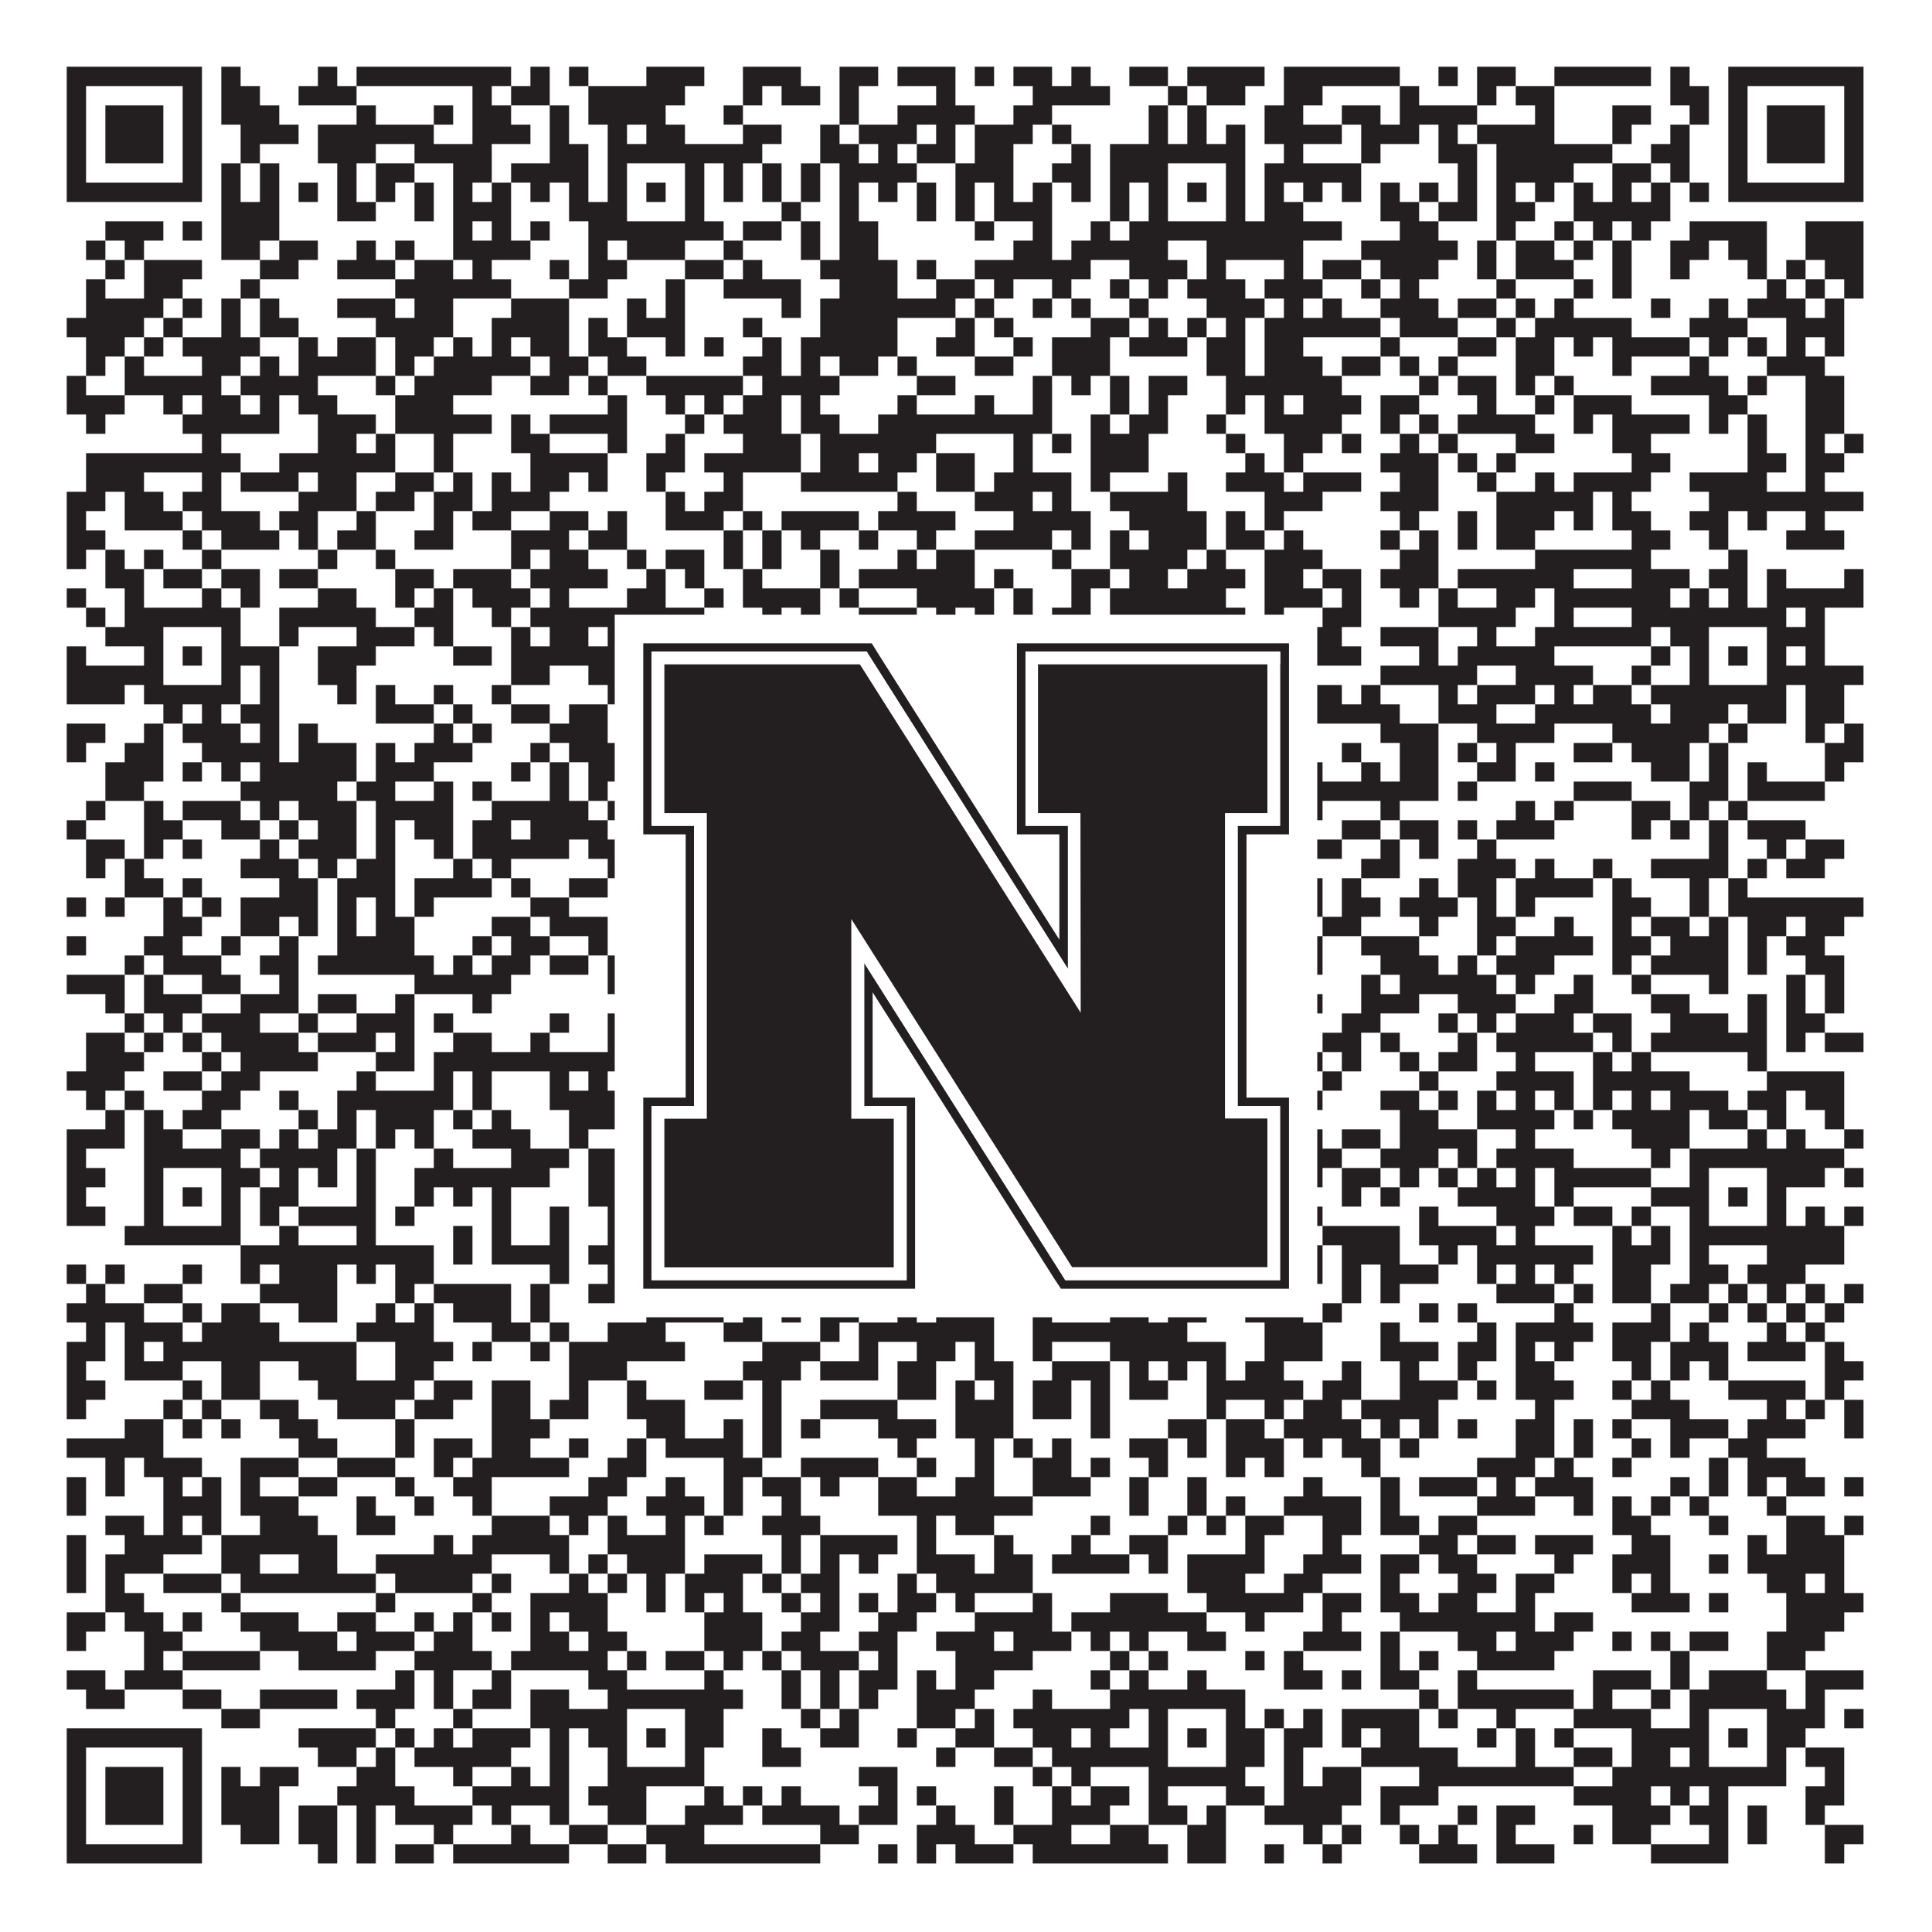 <?xml version="1.0"?>
<svg xmlns="http://www.w3.org/2000/svg" xmlns:xlink="http://www.w3.org/1999/xlink" version="1.1" width="1100px" height="1100px" viewBox="0 0 1100 1100"><rect x="0" y="0" width="1100" height="1100" fill="#ffffff" fill-opacity="1"/><path fill="#231f20" fill-opacity="1" d="M38,38L115,38L115,49L38,49ZM126,38L137,38L137,49L126,49ZM181,38L192,38L192,49L181,49ZM203,38L291,38L291,49L203,49ZM302,38L313,38L313,49L302,49ZM324,38L335,38L335,49L324,49ZM368,38L401,38L401,49L368,49ZM423,38L456,38L456,49L423,49ZM478,38L500,38L500,49L478,49ZM511,38L544,38L544,49L511,49ZM555,38L566,38L566,49L555,49ZM577,38L599,38L599,49L577,49ZM610,38L621,38L621,49L610,49ZM643,38L665,38L665,49L643,49ZM676,38L720,38L720,49L676,49ZM731,38L797,38L797,49L731,49ZM819,38L830,38L830,49L819,49ZM841,38L863,38L863,49L841,49ZM885,38L940,38L940,49L885,49ZM951,38L962,38L962,49L951,49ZM984,38L1061,38L1061,49L984,49ZM38,49L49,49L49,60L38,60ZM104,49L115,49L115,60L104,60ZM126,49L148,49L148,60L126,60ZM170,49L203,49L203,60L170,60ZM269,49L280,49L280,60L269,60ZM291,49L313,49L313,60L291,60ZM335,49L390,49L390,60L335,60ZM423,49L434,49L434,60L423,60ZM445,49L467,49L467,60L445,60ZM478,49L489,49L489,60L478,60ZM533,49L544,49L544,60L533,60ZM588,49L632,49L632,60L588,60ZM665,49L676,49L676,60L665,60ZM687,49L709,49L709,60L687,60ZM731,49L753,49L753,60L731,60ZM797,49L808,49L808,60L797,60ZM841,49L852,49L852,60L841,60ZM863,49L885,49L885,60L863,60ZM951,49L973,49L973,60L951,60ZM984,49L995,49L995,60L984,60ZM1050,49L1061,49L1061,60L1050,60ZM38,60L49,60L49,71L38,71ZM60,60L93,60L93,71L60,71ZM104,60L115,60L115,71L104,71ZM126,60L159,60L159,71L126,71ZM203,60L214,60L214,71L203,71ZM247,60L258,60L258,71L247,71ZM269,60L291,60L291,71L269,71ZM313,60L324,60L324,71L313,71ZM335,60L379,60L379,71L335,71ZM412,60L423,60L423,71L412,71ZM478,60L489,60L489,71L478,71ZM511,60L555,60L555,71L511,71ZM577,60L599,60L599,71L577,71ZM654,60L665,60L665,71L654,71ZM676,60L687,60L687,71L676,71ZM720,60L742,60L742,71L720,71ZM764,60L786,60L786,71L764,71ZM797,60L841,60L841,71L797,71ZM874,60L885,60L885,71L874,71ZM918,60L940,60L940,71L918,71ZM962,60L973,60L973,71L962,71ZM984,60L995,60L995,71L984,71ZM1006,60L1039,60L1039,71L1006,71ZM1050,60L1061,60L1061,71L1050,71ZM38,71L49,71L49,82L38,82ZM60,71L93,71L93,82L60,82ZM104,71L115,71L115,82L104,82ZM137,71L170,71L170,82L137,82ZM181,71L247,71L247,82L181,82ZM269,71L302,71L302,82L269,82ZM313,71L324,71L324,82L313,82ZM346,71L357,71L357,82L346,82ZM368,71L390,71L390,82L368,82ZM423,71L445,71L445,82L423,82ZM467,71L478,71L478,82L467,82ZM489,71L522,71L522,82L489,82ZM533,71L544,71L544,82L533,82ZM555,71L588,71L588,82L555,82ZM599,71L610,71L610,82L599,82ZM654,71L665,71L665,82L654,82ZM676,71L687,71L687,82L676,82ZM698,71L709,71L709,82L698,82ZM720,71L764,71L764,82L720,82ZM775,71L808,71L808,82L775,82ZM819,71L830,71L830,82L819,82ZM841,71L885,71L885,82L841,82ZM918,71L929,71L929,82L918,82ZM951,71L962,71L962,82L951,82ZM984,71L995,71L995,82L984,82ZM1006,71L1039,71L1039,82L1006,82ZM1050,71L1061,71L1061,82L1050,82ZM38,82L49,82L49,93L38,93ZM60,82L93,82L93,93L60,93ZM104,82L115,82L115,93L104,93ZM137,82L148,82L148,93L137,93ZM181,82L214,82L214,93L181,93ZM236,82L280,82L280,93L236,93ZM313,82L335,82L335,93L313,93ZM346,82L434,82L434,93L346,93ZM467,82L489,82L489,93L467,93ZM500,82L511,82L511,93L500,93ZM522,82L544,82L544,93L522,93ZM555,82L577,82L577,93L555,93ZM610,82L621,82L621,93L610,93ZM632,82L709,82L709,93L632,93ZM731,82L742,82L742,93L731,93ZM775,82L786,82L786,93L775,93ZM819,82L841,82L841,93L819,93ZM852,82L918,82L918,93L852,93ZM940,82L962,82L962,93L940,93ZM984,82L995,82L995,93L984,93ZM1006,82L1039,82L1039,93L1006,93ZM1050,82L1061,82L1061,93L1050,93ZM38,93L49,93L49,104L38,104ZM104,93L115,93L115,104L104,104ZM126,93L137,93L137,104L126,104ZM148,93L159,93L159,104L148,104ZM192,93L203,93L203,104L192,104ZM214,93L236,93L236,104L214,104ZM258,93L280,93L280,104L258,104ZM291,93L335,93L335,104L291,104ZM346,93L357,93L357,104L346,104ZM390,93L401,93L401,104L390,104ZM412,93L423,93L423,104L412,104ZM434,93L445,93L445,104L434,104ZM456,93L467,93L467,104L456,104ZM478,93L522,93L522,104L478,104ZM544,93L577,93L577,104L544,104ZM599,93L621,93L621,104L599,104ZM632,93L665,93L665,104L632,104ZM698,93L709,93L709,104L698,104ZM720,93L775,93L775,104L720,104ZM830,93L841,93L841,104L830,104ZM852,93L896,93L896,104L852,104ZM918,93L940,93L940,104L918,104ZM951,93L962,93L962,104L951,104ZM984,93L995,93L995,104L984,104ZM1050,93L1061,93L1061,104L1050,104ZM38,104L115,104L115,115L38,115ZM126,104L137,104L137,115L126,115ZM148,104L159,104L159,115L148,115ZM170,104L181,104L181,115L170,115ZM192,104L203,104L203,115L192,115ZM214,104L225,104L225,115L214,115ZM236,104L247,104L247,115L236,115ZM258,104L269,104L269,115L258,115ZM280,104L291,104L291,115L280,115ZM302,104L313,104L313,115L302,115ZM324,104L335,104L335,115L324,115ZM346,104L357,104L357,115L346,115ZM368,104L379,104L379,115L368,115ZM390,104L401,104L401,115L390,115ZM412,104L423,104L423,115L412,115ZM434,104L445,104L445,115L434,115ZM456,104L467,104L467,115L456,115ZM478,104L489,104L489,115L478,115ZM500,104L511,104L511,115L500,115ZM522,104L533,104L533,115L522,115ZM544,104L555,104L555,115L544,115ZM566,104L577,104L577,115L566,115ZM588,104L599,104L599,115L588,115ZM610,104L621,104L621,115L610,115ZM632,104L643,104L643,115L632,115ZM654,104L665,104L665,115L654,115ZM676,104L687,104L687,115L676,115ZM698,104L709,104L709,115L698,115ZM720,104L731,104L731,115L720,115ZM742,104L753,104L753,115L742,115ZM764,104L775,104L775,115L764,115ZM786,104L797,104L797,115L786,115ZM808,104L819,104L819,115L808,115ZM830,104L841,104L841,115L830,115ZM852,104L863,104L863,115L852,115ZM874,104L885,104L885,115L874,115ZM896,104L907,104L907,115L896,115ZM918,104L929,104L929,115L918,115ZM940,104L951,104L951,115L940,115ZM962,104L973,104L973,115L962,115ZM984,104L1061,104L1061,115L984,115ZM126,115L159,115L159,126L126,126ZM192,115L214,115L214,126L192,126ZM236,115L247,115L247,126L236,126ZM258,115L291,115L291,126L258,126ZM324,115L357,115L357,126L324,126ZM390,115L401,115L401,126L390,126ZM445,115L456,115L456,126L445,126ZM478,115L489,115L489,126L478,126ZM522,115L533,115L533,126L522,126ZM544,115L555,115L555,126L544,126ZM566,115L599,115L599,126L566,126ZM632,115L643,115L643,126L632,126ZM654,115L665,115L665,126L654,126ZM698,115L709,115L709,126L698,126ZM720,115L742,115L742,126L720,126ZM786,115L808,115L808,126L786,126ZM819,115L841,115L841,126L819,126ZM852,115L874,115L874,126L852,126ZM896,115L951,115L951,126L896,126ZM60,126L93,126L93,137L60,137ZM104,126L115,126L115,137L104,137ZM126,126L159,126L159,137L126,137ZM258,126L269,126L269,137L258,137ZM280,126L291,126L291,137L280,137ZM302,126L313,126L313,137L302,137ZM335,126L412,126L412,137L335,137ZM423,126L445,126L445,137L423,137ZM456,126L467,126L467,137L456,137ZM478,126L500,126L500,137L478,137ZM555,126L566,126L566,137L555,137ZM588,126L599,126L599,137L588,137ZM621,126L632,126L632,137L621,137ZM643,126L764,126L764,137L643,137ZM797,126L819,126L819,137L797,137ZM852,126L863,126L863,137L852,137ZM885,126L896,126L896,137L885,137ZM907,126L918,126L918,137L907,137ZM929,126L940,126L940,137L929,137ZM962,126L1006,126L1006,137L962,137ZM1028,126L1061,126L1061,137L1028,137ZM49,137L60,137L60,148L49,148ZM71,137L82,137L82,148L71,148ZM126,137L148,137L148,148L126,148ZM159,137L181,137L181,148L159,148ZM203,137L214,137L214,148L203,148ZM225,137L236,137L236,148L225,148ZM258,137L302,137L302,148L258,148ZM335,137L346,137L346,148L335,148ZM357,137L390,137L390,148L357,148ZM412,137L423,137L423,148L412,148ZM456,137L467,137L467,148L456,148ZM478,137L500,137L500,148L478,148ZM577,137L599,137L599,148L577,148ZM610,137L665,137L665,148L610,148ZM687,137L742,137L742,148L687,148ZM775,137L830,137L830,148L775,148ZM841,137L852,137L852,148L841,148ZM863,137L885,137L885,148L863,148ZM896,137L907,137L907,148L896,148ZM918,137L929,137L929,148L918,148ZM951,137L973,137L973,148L951,148ZM984,137L1006,137L1006,148L984,148ZM1028,137L1061,137L1061,148L1028,148ZM60,148L71,148L71,159L60,159ZM82,148L115,148L115,159L82,159ZM148,148L170,148L170,159L148,159ZM192,148L225,148L225,159L192,159ZM236,148L258,148L258,159L236,159ZM269,148L280,148L280,159L269,159ZM313,148L324,148L324,159L313,159ZM335,148L357,148L357,159L335,159ZM390,148L412,148L412,159L390,159ZM423,148L434,148L434,159L423,159ZM467,148L511,148L511,159L467,159ZM522,148L533,148L533,159L522,159ZM555,148L621,148L621,159L555,159ZM643,148L676,148L676,159L643,159ZM687,148L698,148L698,159L687,159ZM731,148L742,148L742,159L731,159ZM753,148L775,148L775,159L753,159ZM786,148L819,148L819,159L786,159ZM841,148L852,148L852,159L841,159ZM863,148L896,148L896,159L863,159ZM918,148L929,148L929,159L918,159ZM951,148L962,148L962,159L951,159ZM995,148L1006,148L1006,159L995,159ZM1017,148L1028,148L1028,159L1017,159ZM1039,148L1061,148L1061,159L1039,159ZM49,159L60,159L60,170L49,170ZM82,159L104,159L104,170L82,170ZM137,159L148,159L148,170L137,170ZM225,159L291,159L291,170L225,170ZM324,159L346,159L346,170L324,170ZM379,159L390,159L390,170L379,170ZM412,159L456,159L456,170L412,170ZM478,159L511,159L511,170L478,170ZM533,159L555,159L555,170L533,170ZM566,159L577,159L577,170L566,170ZM599,159L610,159L610,170L599,170ZM632,159L643,159L643,170L632,170ZM654,159L665,159L665,170L654,170ZM676,159L709,159L709,170L676,170ZM720,159L753,159L753,170L720,170ZM775,159L786,159L786,170L775,170ZM797,159L808,159L808,170L797,170ZM852,159L863,159L863,170L852,170ZM896,159L907,159L907,170L896,170ZM918,159L929,159L929,170L918,170ZM1006,159L1017,159L1017,170L1006,170ZM1028,159L1039,159L1039,170L1028,170ZM1050,159L1061,159L1061,170L1050,170ZM49,170L93,170L93,181L49,181ZM104,170L115,170L115,181L104,181ZM126,170L137,170L137,181L126,181ZM148,170L159,170L159,181L148,181ZM192,170L225,170L225,181L192,181ZM236,170L258,170L258,181L236,181ZM291,170L324,170L324,181L291,181ZM357,170L368,170L368,181L357,181ZM379,170L390,170L390,181L379,181ZM445,170L456,170L456,181L445,181ZM467,170L544,170L544,181L467,181ZM555,170L566,170L566,181L555,181ZM588,170L599,170L599,181L588,181ZM610,170L621,170L621,181L610,181ZM643,170L654,170L654,181L643,181ZM687,170L720,170L720,181L687,181ZM731,170L742,170L742,181L731,181ZM753,170L764,170L764,181L753,181ZM786,170L819,170L819,181L786,181ZM830,170L852,170L852,181L830,181ZM863,170L874,170L874,181L863,181ZM885,170L896,170L896,181L885,181ZM940,170L951,170L951,181L940,181ZM973,170L984,170L984,181L973,181ZM995,170L1028,170L1028,181L995,181ZM1039,170L1050,170L1050,181L1039,181ZM38,181L82,181L82,192L38,192ZM93,181L104,181L104,192L93,192ZM126,181L137,181L137,192L126,192ZM148,181L170,181L170,192L148,192ZM214,181L258,181L258,192L214,192ZM280,181L324,181L324,192L280,192ZM335,181L346,181L346,192L335,192ZM357,181L390,181L390,192L357,192ZM423,181L434,181L434,192L423,192ZM467,181L511,181L511,192L467,192ZM544,181L555,181L555,192L544,192ZM566,181L577,181L577,192L566,192ZM621,181L643,181L643,192L621,192ZM654,181L665,181L665,192L654,192ZM676,181L687,181L687,192L676,192ZM698,181L709,181L709,192L698,192ZM720,181L786,181L786,192L720,192ZM797,181L830,181L830,192L797,192ZM852,181L863,181L863,192L852,192ZM874,181L929,181L929,192L874,192ZM962,181L995,181L995,192L962,192ZM1017,181L1050,181L1050,192L1017,192ZM49,192L71,192L71,203L49,203ZM82,192L93,192L93,203L82,203ZM104,192L148,192L148,203L104,203ZM170,192L181,192L181,203L170,203ZM192,192L214,192L214,203L192,203ZM225,192L247,192L247,203L225,203ZM258,192L269,192L269,203L258,203ZM280,192L291,192L291,203L280,203ZM302,192L324,192L324,203L302,203ZM335,192L357,192L357,203L335,203ZM379,192L390,192L390,203L379,203ZM401,192L412,192L412,203L401,203ZM434,192L445,192L445,203L434,203ZM456,192L511,192L511,203L456,203ZM533,192L555,192L555,203L533,203ZM577,192L588,192L588,203L577,203ZM599,192L632,192L632,203L599,203ZM643,192L676,192L676,203L643,203ZM687,192L709,192L709,203L687,203ZM720,192L742,192L742,203L720,203ZM786,192L797,192L797,203L786,203ZM830,192L852,192L852,203L830,203ZM863,192L885,192L885,203L863,203ZM896,192L907,192L907,203L896,203ZM918,192L962,192L962,203L918,203ZM973,192L984,192L984,203L973,203ZM995,192L1006,192L1006,203L995,203ZM1017,192L1028,192L1028,203L1017,203ZM1039,192L1050,192L1050,203L1039,203ZM49,203L60,203L60,214L49,214ZM71,203L82,203L82,214L71,214ZM115,203L137,203L137,214L115,214ZM148,203L159,203L159,214L148,214ZM170,203L214,203L214,214L170,214ZM225,203L236,203L236,214L225,214ZM247,203L302,203L302,214L247,214ZM313,203L335,203L335,214L313,214ZM346,203L368,203L368,214L346,214ZM423,203L445,203L445,214L423,214ZM456,203L467,203L467,214L456,214ZM478,203L500,203L500,214L478,214ZM511,203L522,203L522,214L511,214ZM555,203L577,203L577,214L555,214ZM599,203L632,203L632,214L599,214ZM687,203L709,203L709,214L687,214ZM720,203L753,203L753,214L720,214ZM764,203L786,203L786,214L764,214ZM797,203L808,203L808,214L797,214ZM819,203L830,203L830,214L819,214ZM863,203L885,203L885,214L863,214ZM918,203L929,203L929,214L918,214ZM962,203L973,203L973,214L962,214ZM1006,203L1039,203L1039,214L1006,214ZM38,214L49,214L49,225L38,225ZM71,214L126,214L126,225L71,225ZM137,214L181,214L181,225L137,225ZM214,214L225,214L225,225L214,225ZM236,214L280,214L280,225L236,225ZM302,214L324,214L324,225L302,225ZM335,214L346,214L346,225L335,225ZM368,214L423,214L423,225L368,225ZM434,214L478,214L478,225L434,225ZM522,214L544,214L544,225L522,225ZM588,214L599,214L599,225L588,225ZM610,214L621,214L621,225L610,225ZM632,214L643,214L643,225L632,225ZM654,214L676,214L676,225L654,225ZM698,214L764,214L764,225L698,225ZM808,214L819,214L819,225L808,225ZM830,214L852,214L852,225L830,225ZM863,214L874,214L874,225L863,225ZM885,214L896,214L896,225L885,225ZM940,214L984,214L984,225L940,225ZM995,214L1006,214L1006,225L995,225ZM1028,214L1050,214L1050,225L1028,225ZM38,225L71,225L71,236L38,236ZM93,225L104,225L104,236L93,236ZM115,225L137,225L137,236L115,236ZM148,225L159,225L159,236L148,236ZM170,225L192,225L192,236L170,236ZM225,225L258,225L258,236L225,236ZM346,225L357,225L357,236L346,236ZM379,225L390,225L390,236L379,236ZM401,225L412,225L412,236L401,236ZM423,225L445,225L445,236L423,236ZM456,225L467,225L467,236L456,236ZM511,225L522,225L522,236L511,236ZM555,225L566,225L566,236L555,236ZM588,225L599,225L599,236L588,236ZM632,225L643,225L643,236L632,236ZM654,225L665,225L665,236L654,236ZM698,225L709,225L709,236L698,236ZM720,225L731,225L731,236L720,236ZM742,225L775,225L775,236L742,236ZM786,225L808,225L808,236L786,236ZM841,225L852,225L852,236L841,236ZM874,225L885,225L885,236L874,236ZM896,225L929,225L929,236L896,236ZM973,225L995,225L995,236L973,236ZM1028,225L1050,225L1050,236L1028,236ZM49,236L60,236L60,247L49,247ZM104,236L159,236L159,247L104,247ZM181,236L214,236L214,247L181,247ZM225,236L280,236L280,247L225,247ZM291,236L302,236L302,247L291,247ZM313,236L357,236L357,247L313,247ZM390,236L401,236L401,247L390,247ZM412,236L445,236L445,247L412,247ZM456,236L478,236L478,247L456,247ZM500,236L599,236L599,247L500,247ZM621,236L632,236L632,247L621,247ZM643,236L665,236L665,247L643,247ZM687,236L698,236L698,247L687,247ZM720,236L764,236L764,247L720,247ZM786,236L797,236L797,247L786,247ZM808,236L819,236L819,247L808,247ZM830,236L874,236L874,247L830,247ZM896,236L907,236L907,247L896,247ZM918,236L962,236L962,247L918,247ZM973,236L984,236L984,247L973,247ZM995,236L1006,236L1006,247L995,247ZM1028,236L1050,236L1050,247L1028,247ZM115,247L126,247L126,258L115,258ZM181,247L203,247L203,258L181,258ZM214,247L225,247L225,258L214,258ZM247,247L258,247L258,258L247,258ZM291,247L313,247L313,258L291,258ZM346,247L357,247L357,258L346,258ZM379,247L390,247L390,258L379,258ZM423,247L456,247L456,258L423,258ZM467,247L533,247L533,258L467,258ZM577,247L588,247L588,258L577,258ZM599,247L610,247L610,258L599,258ZM621,247L654,247L654,258L621,258ZM698,247L709,247L709,258L698,258ZM731,247L753,247L753,258L731,258ZM764,247L775,247L775,258L764,258ZM797,247L808,247L808,258L797,258ZM819,247L830,247L830,258L819,258ZM863,247L885,247L885,258L863,258ZM918,247L940,247L940,258L918,258ZM995,247L1006,247L1006,258L995,258ZM1028,247L1039,247L1039,258L1028,258ZM1050,247L1061,247L1061,258L1050,258ZM49,258L137,258L137,269L49,269ZM159,258L225,258L225,269L159,269ZM247,258L258,258L258,269L247,269ZM302,258L346,258L346,269L302,269ZM368,258L390,258L390,269L368,269ZM401,258L456,258L456,269L401,269ZM467,258L489,258L489,269L467,269ZM500,258L522,258L522,269L500,269ZM533,258L555,258L555,269L533,269ZM577,258L588,258L588,269L577,269ZM621,258L654,258L654,269L621,269ZM709,258L720,258L720,269L709,269ZM731,258L742,258L742,269L731,269ZM786,258L819,258L819,269L786,269ZM830,258L841,258L841,269L830,269ZM852,258L863,258L863,269L852,269ZM929,258L951,258L951,269L929,269ZM995,258L1017,258L1017,269L995,269ZM1028,258L1050,258L1050,269L1028,269ZM49,269L82,269L82,280L49,280ZM115,269L126,269L126,280L115,280ZM137,269L170,269L170,280L137,280ZM181,269L203,269L203,280L181,280ZM225,269L247,269L247,280L225,280ZM258,269L269,269L269,280L258,280ZM280,269L291,269L291,280L280,280ZM302,269L324,269L324,280L302,280ZM335,269L346,269L346,280L335,280ZM368,269L379,269L379,280L368,280ZM412,269L423,269L423,280L412,280ZM456,269L511,269L511,280L456,280ZM533,269L555,269L555,280L533,280ZM566,269L610,269L610,280L566,280ZM621,269L632,269L632,280L621,280ZM665,269L676,269L676,280L665,280ZM698,269L731,269L731,280L698,280ZM742,269L775,269L775,280L742,280ZM797,269L819,269L819,280L797,280ZM841,269L852,269L852,280L841,280ZM874,269L885,269L885,280L874,280ZM896,269L940,269L940,280L896,280ZM962,269L1006,269L1006,280L962,280ZM1028,269L1039,269L1039,280L1028,280ZM38,280L60,280L60,291L38,291ZM71,280L93,280L93,291L71,291ZM104,280L126,280L126,291L104,291ZM170,280L203,280L203,291L170,291ZM214,280L236,280L236,291L214,291ZM247,280L269,280L269,291L247,291ZM280,280L313,280L313,291L280,291ZM379,280L390,280L390,291L379,291ZM401,280L423,280L423,291L401,291ZM511,280L522,280L522,291L511,291ZM555,280L588,280L588,291L555,291ZM599,280L610,280L610,291L599,291ZM632,280L676,280L676,291L632,291ZM720,280L753,280L753,291L720,291ZM786,280L819,280L819,291L786,291ZM852,280L907,280L907,291L852,291ZM918,280L929,280L929,291L918,291ZM973,280L1061,280L1061,291L973,291ZM38,291L49,291L49,302L38,302ZM71,291L104,291L104,302L71,302ZM115,291L148,291L148,302L115,302ZM159,291L181,291L181,302L159,302ZM203,291L214,291L214,302L203,302ZM247,291L258,291L258,302L247,302ZM269,291L291,291L291,302L269,302ZM313,291L335,291L335,302L313,302ZM346,291L357,291L357,302L346,302ZM379,291L412,291L412,302L379,302ZM423,291L434,291L434,302L423,302ZM445,291L489,291L489,302L445,302ZM500,291L544,291L544,302L500,302ZM577,291L621,291L621,302L577,302ZM643,291L687,291L687,302L643,302ZM698,291L709,291L709,302L698,302ZM720,291L731,291L731,302L720,302ZM797,291L808,291L808,302L797,302ZM830,291L841,291L841,302L830,302ZM852,291L885,291L885,302L852,302ZM896,291L907,291L907,302L896,302ZM918,291L940,291L940,302L918,302ZM962,291L984,291L984,302L962,302ZM995,291L1006,291L1006,302L995,302ZM1028,291L1039,291L1039,302L1028,302ZM38,302L60,302L60,313L38,313ZM104,302L115,302L115,313L104,313ZM126,302L159,302L159,313L126,313ZM170,302L181,302L181,313L170,313ZM192,302L214,302L214,313L192,313ZM236,302L258,302L258,313L236,313ZM291,302L324,302L324,313L291,313ZM335,302L357,302L357,313L335,313ZM412,302L423,302L423,313L412,313ZM434,302L445,302L445,313L434,313ZM456,302L467,302L467,313L456,313ZM489,302L500,302L500,313L489,313ZM522,302L533,302L533,313L522,313ZM555,302L599,302L599,313L555,313ZM610,302L621,302L621,313L610,313ZM632,302L643,302L643,313L632,313ZM654,302L687,302L687,313L654,313ZM698,302L720,302L720,313L698,313ZM731,302L742,302L742,313L731,313ZM786,302L797,302L797,313L786,313ZM808,302L819,302L819,313L808,313ZM830,302L841,302L841,313L830,313ZM852,302L874,302L874,313L852,313ZM929,302L951,302L951,313L929,313ZM973,302L984,302L984,313L973,313ZM1017,302L1050,302L1050,313L1017,313ZM38,313L49,313L49,324L38,324ZM60,313L71,313L71,324L60,324ZM82,313L93,313L93,324L82,324ZM115,313L126,313L126,324L115,324ZM181,313L192,313L192,324L181,324ZM214,313L225,313L225,324L214,324ZM291,313L302,313L302,324L291,324ZM313,313L335,313L335,324L313,324ZM357,313L368,313L368,324L357,324ZM379,313L401,313L401,324L379,324ZM412,313L423,313L423,324L412,324ZM434,313L445,313L445,324L434,324ZM467,313L478,313L478,324L467,324ZM511,313L522,313L522,324L511,324ZM533,313L555,313L555,324L533,324ZM599,313L610,313L610,324L599,324ZM632,313L676,313L676,324L632,324ZM687,313L698,313L698,324L687,324ZM720,313L753,313L753,324L720,324ZM797,313L819,313L819,324L797,324ZM874,313L940,313L940,324L874,324ZM984,313L995,313L995,324L984,324ZM60,324L82,324L82,335L60,335ZM93,324L115,324L115,335L93,335ZM126,324L148,324L148,335L126,335ZM159,324L181,324L181,335L159,335ZM225,324L247,324L247,335L225,335ZM258,324L291,324L291,335L258,335ZM302,324L346,324L346,335L302,335ZM368,324L379,324L379,335L368,335ZM390,324L401,324L401,335L390,335ZM423,324L434,324L434,335L423,335ZM467,324L478,324L478,335L467,335ZM489,324L555,324L555,335L489,335ZM566,324L577,324L577,335L566,335ZM610,324L632,324L632,335L610,335ZM643,324L665,324L665,335L643,335ZM676,324L709,324L709,335L676,335ZM720,324L742,324L742,335L720,335ZM753,324L775,324L775,335L753,335ZM786,324L819,324L819,335L786,335ZM830,324L896,324L896,335L830,335ZM929,324L962,324L962,335L929,335ZM973,324L995,324L995,335L973,335ZM1006,324L1017,324L1017,335L1006,335ZM1050,324L1061,324L1061,335L1050,335ZM38,335L49,335L49,346L38,346ZM71,335L82,335L82,346L71,346ZM115,335L126,335L126,346L115,346ZM137,335L148,335L148,346L137,346ZM181,335L203,335L203,346L181,346ZM225,335L236,335L236,346L225,346ZM247,335L258,335L258,346L247,346ZM269,335L302,335L302,346L269,346ZM313,335L324,335L324,346L313,346ZM357,335L379,335L379,346L357,346ZM401,335L412,335L412,346L401,346ZM423,335L467,335L467,346L423,346ZM478,335L489,335L489,346L478,346ZM522,335L566,335L566,346L522,346ZM577,335L588,335L588,346L577,346ZM610,335L621,335L621,346L610,346ZM632,335L698,335L698,346L632,346ZM720,335L753,335L753,346L720,346ZM764,335L775,335L775,346L764,346ZM797,335L808,335L808,346L797,346ZM819,335L830,335L830,346L819,346ZM852,335L874,335L874,346L852,346ZM885,335L951,335L951,346L885,346ZM962,335L973,335L973,346L962,346ZM984,335L995,335L995,346L984,346ZM1006,335L1061,335L1061,346L1006,346ZM49,346L60,346L60,357L49,357ZM71,346L137,346L137,357L71,357ZM159,346L214,346L214,357L159,357ZM236,346L258,346L258,357L236,357ZM280,346L291,346L291,357L280,357ZM302,346L401,346L401,357L302,357ZM434,346L445,346L445,357L434,357ZM456,346L467,346L467,357L456,357ZM489,346L522,346L522,357L489,357ZM533,346L544,346L544,357L533,357ZM555,346L566,346L566,357L555,357ZM577,346L588,346L588,357L577,357ZM599,346L621,346L621,357L599,357ZM632,346L709,346L709,357L632,357ZM720,346L731,346L731,357L720,357ZM753,346L775,346L775,357L753,357ZM819,346L863,346L863,357L819,357ZM885,346L896,346L896,357L885,357ZM929,346L1017,346L1017,357L929,357ZM1028,346L1039,346L1039,357L1028,357ZM60,357L93,357L93,368L60,368ZM126,357L137,357L137,368L126,368ZM159,357L170,357L170,368L159,368ZM203,357L236,357L236,368L203,368ZM247,357L258,357L258,368L247,368ZM291,357L302,357L302,368L291,368ZM313,357L335,357L335,368L313,368ZM346,357L357,357L357,368L346,368ZM390,357L412,357L412,368L390,368ZM423,357L434,357L434,368L423,368ZM456,357L478,357L478,368L456,368ZM511,357L522,357L522,368L511,368ZM588,357L621,357L621,368L588,368ZM643,357L665,357L665,368L643,368ZM698,357L709,357L709,368L698,368ZM742,357L764,357L764,368L742,368ZM786,357L819,357L819,368L786,368ZM841,357L852,357L852,368L841,368ZM874,357L940,357L940,368L874,368ZM951,357L973,357L973,368L951,368ZM1006,357L1039,357L1039,368L1006,368ZM38,368L49,368L49,379L38,379ZM82,368L93,368L93,379L82,379ZM104,368L115,368L115,379L104,379ZM126,368L159,368L159,379L126,379ZM181,368L214,368L214,379L181,379ZM258,368L280,368L280,379L258,379ZM291,368L357,368L357,379L291,379ZM368,368L379,368L379,379L368,379ZM390,368L423,368L423,379L390,379ZM445,368L467,368L467,379L445,379ZM489,368L511,368L511,379L489,379ZM522,368L566,368L566,379L522,379ZM577,368L588,368L588,379L577,379ZM610,368L621,368L621,379L610,379ZM632,368L665,368L665,379L632,379ZM676,368L687,368L687,379L676,379ZM698,368L709,368L709,379L698,379ZM720,368L775,368L775,379L720,379ZM808,368L819,368L819,379L808,379ZM830,368L885,368L885,379L830,379ZM940,368L951,368L951,379L940,379ZM962,368L973,368L973,379L962,379ZM984,368L995,368L995,379L984,379ZM1006,368L1017,368L1017,379L1006,379ZM1028,368L1039,368L1039,379L1028,379ZM38,379L93,379L93,390L38,390ZM126,379L137,379L137,390L126,390ZM148,379L159,379L159,390L148,390ZM181,379L203,379L203,390L181,390ZM291,379L313,379L313,390L291,390ZM335,379L357,379L357,390L335,390ZM390,379L412,379L412,390L390,390ZM423,379L434,379L434,390L423,390ZM445,379L467,379L467,390L445,390ZM478,379L489,379L489,390L478,390ZM511,379L555,379L555,390L511,390ZM588,379L610,379L610,390L588,390ZM621,379L632,379L632,390L621,390ZM643,379L665,379L665,390L643,390ZM698,379L709,379L709,390L698,390ZM720,379L742,379L742,390L720,390ZM786,379L841,379L841,390L786,390ZM863,379L907,379L907,390L863,390ZM929,379L940,379L940,390L929,390ZM962,379L973,379L973,390L962,390ZM1006,379L1061,379L1061,390L1006,390ZM38,390L71,390L71,401L38,401ZM82,390L137,390L137,401L82,401ZM148,390L159,390L159,401L148,401ZM192,390L203,390L203,401L192,401ZM214,390L225,390L225,401L214,401ZM247,390L258,390L258,401L247,401ZM280,390L291,390L291,401L280,401ZM346,390L401,390L401,401L346,401ZM412,390L423,390L423,401L412,401ZM456,390L467,390L467,401L456,401ZM478,390L489,390L489,401L478,401ZM500,390L511,390L511,401L500,401ZM544,390L555,390L555,401L544,401ZM577,390L588,390L588,401L577,401ZM632,390L731,390L731,401L632,401ZM742,390L764,390L764,401L742,401ZM775,390L786,390L786,401L775,401ZM819,390L830,390L830,401L819,401ZM841,390L874,390L874,401L841,401ZM885,390L896,390L896,401L885,401ZM907,390L929,390L929,401L907,401ZM940,390L1017,390L1017,401L940,401ZM1028,390L1050,390L1050,401L1028,401ZM93,401L104,401L104,412L93,412ZM115,401L126,401L126,412L115,412ZM137,401L159,401L159,412L137,412ZM214,401L247,401L247,412L214,412ZM258,401L269,401L269,412L258,412ZM291,401L313,401L313,412L291,412ZM324,401L346,401L346,412L324,412ZM357,401L390,401L390,412L357,412ZM401,401L412,401L412,412L401,412ZM434,401L456,401L456,412L434,412ZM478,401L489,401L489,412L478,412ZM500,401L511,401L511,412L500,412ZM522,401L533,401L533,412L522,412ZM544,401L577,401L577,412L544,412ZM599,401L610,401L610,412L599,412ZM621,401L687,401L687,412L621,412ZM698,401L709,401L709,412L698,412ZM720,401L731,401L731,412L720,412ZM742,401L797,401L797,412L742,412ZM819,401L852,401L852,412L819,412ZM874,401L940,401L940,412L874,412ZM951,401L984,401L984,412L951,412ZM995,401L1017,401L1017,412L995,412ZM1028,401L1050,401L1050,412L1028,412ZM38,412L60,412L60,423L38,423ZM82,412L93,412L93,423L82,423ZM104,412L137,412L137,423L104,423ZM148,412L159,412L159,423L148,423ZM170,412L181,412L181,423L170,423ZM247,412L258,412L258,423L247,423ZM269,412L280,412L280,423L269,423ZM313,412L346,412L346,423L313,423ZM379,412L401,412L401,423L379,423ZM412,412L423,412L423,423L412,423ZM434,412L445,412L445,423L434,423ZM467,412L489,412L489,423L467,423ZM500,412L511,412L511,423L500,423ZM533,412L555,412L555,423L533,423ZM566,412L577,412L577,423L566,423ZM610,412L665,412L665,423L610,423ZM676,412L698,412L698,423L676,423ZM731,412L742,412L742,423L731,423ZM786,412L819,412L819,423L786,423ZM841,412L885,412L885,423L841,423ZM918,412L973,412L973,423L918,423ZM984,412L995,412L995,423L984,423ZM1028,412L1039,412L1039,423L1028,423ZM1050,412L1061,412L1061,423L1050,423ZM38,423L49,423L49,434L38,434ZM71,423L93,423L93,434L71,434ZM115,423L159,423L159,434L115,434ZM170,423L203,423L203,434L170,434ZM214,423L225,423L225,434L214,434ZM236,423L269,423L269,434L236,434ZM302,423L313,423L313,434L302,434ZM324,423L368,423L368,434L324,434ZM390,423L434,423L434,434L390,434ZM456,423L467,423L467,434L456,434ZM478,423L533,423L533,434L478,434ZM555,423L577,423L577,434L555,434ZM643,423L676,423L676,434L643,434ZM698,423L709,423L709,434L698,434ZM764,423L775,423L775,434L764,434ZM797,423L819,423L819,434L797,434ZM830,423L841,423L841,434L830,434ZM852,423L863,423L863,434L852,434ZM896,423L918,423L918,434L896,434ZM929,423L962,423L962,434L929,434ZM973,423L984,423L984,434L973,434ZM1039,423L1061,423L1061,434L1039,434ZM60,434L93,434L93,445L60,445ZM104,434L115,434L115,445L104,445ZM126,434L137,434L137,445L126,445ZM148,434L203,434L203,445L148,445ZM214,434L247,434L247,445L214,445ZM291,434L302,434L302,445L291,445ZM313,434L324,434L324,445L313,445ZM335,434L368,434L368,445L335,445ZM379,434L423,434L423,445L379,445ZM445,434L456,434L456,445L445,445ZM467,434L478,434L478,445L467,445ZM489,434L500,434L500,445L489,445ZM511,434L522,434L522,445L511,445ZM566,434L610,434L610,445L566,445ZM632,434L654,434L654,445L632,445ZM665,434L676,434L676,445L665,445ZM687,434L720,434L720,445L687,445ZM731,434L753,434L753,445L731,445ZM775,434L786,434L786,445L775,445ZM797,434L819,434L819,445L797,445ZM841,434L863,434L863,445L841,445ZM874,434L885,434L885,445L874,445ZM940,434L962,434L962,445L940,445ZM973,434L984,434L984,445L973,445ZM995,434L1006,434L1006,445L995,445ZM1039,434L1050,434L1050,445L1039,445ZM60,445L82,445L82,456L60,456ZM137,445L192,445L192,456L137,456ZM203,445L225,445L225,456L203,456ZM247,445L258,445L258,456L247,456ZM269,445L280,445L280,456L269,456ZM313,445L324,445L324,456L313,456ZM335,445L346,445L346,456L335,456ZM368,445L379,445L379,456L368,456ZM445,445L456,445L456,456L445,456ZM467,445L478,445L478,456L467,456ZM533,445L544,445L544,456L533,456ZM555,445L665,445L665,456L555,456ZM676,445L698,445L698,456L676,456ZM731,445L819,445L819,456L731,456ZM830,445L841,445L841,456L830,456ZM896,445L929,445L929,456L896,456ZM962,445L984,445L984,456L962,456ZM995,445L1039,445L1039,456L995,456ZM49,456L60,456L60,467L49,467ZM82,456L93,456L93,467L82,467ZM104,456L137,456L137,467L104,467ZM148,456L159,456L159,467L148,467ZM170,456L203,456L203,467L170,467ZM214,456L258,456L258,467L214,467ZM280,456L335,456L335,467L280,467ZM346,456L368,456L368,467L346,467ZM379,456L401,456L401,467L379,467ZM412,456L434,456L434,467L412,467ZM478,456L511,456L511,467L478,467ZM555,456L577,456L577,467L555,467ZM654,456L665,456L665,467L654,467ZM687,456L709,456L709,467L687,467ZM731,456L753,456L753,467L731,467ZM786,456L797,456L797,467L786,467ZM863,456L874,456L874,467L863,467ZM885,456L896,456L896,467L885,467ZM929,456L951,456L951,467L929,467ZM962,456L973,456L973,467L962,467ZM984,456L995,456L995,467L984,467ZM38,467L49,467L49,478L38,478ZM82,467L104,467L104,478L82,478ZM126,467L148,467L148,478L126,478ZM159,467L170,467L170,478L159,478ZM181,467L203,467L203,478L181,478ZM214,467L225,467L225,478L214,478ZM236,467L258,467L258,478L236,478ZM269,467L291,467L291,478L269,478ZM302,467L346,467L346,478L302,478ZM357,467L368,467L368,478L357,478ZM390,467L401,467L401,478L390,478ZM412,467L456,467L456,478L412,478ZM467,467L489,467L489,478L467,478ZM511,467L610,467L610,478L511,478ZM621,467L632,467L632,478L621,478ZM643,467L654,467L654,478L643,478ZM698,467L709,467L709,478L698,478ZM764,467L786,467L786,478L764,478ZM797,467L819,467L819,478L797,478ZM830,467L841,467L841,478L830,478ZM852,467L885,467L885,478L852,478ZM929,467L940,467L940,478L929,478ZM951,467L962,467L962,478L951,478ZM973,467L984,467L984,478L973,478ZM995,467L1028,467L1028,478L995,478ZM49,478L71,478L71,489L49,489ZM82,478L93,478L93,489L82,489ZM104,478L115,478L115,489L104,489ZM148,478L159,478L159,489L148,489ZM170,478L203,478L203,489L170,489ZM214,478L225,478L225,489L214,489ZM247,478L258,478L258,489L247,489ZM269,478L324,478L324,489L269,489ZM335,478L357,478L357,489L335,489ZM368,478L390,478L390,489L368,489ZM401,478L434,478L434,489L401,489ZM456,478L500,478L500,489L456,489ZM511,478L533,478L533,489L511,489ZM555,478L599,478L599,489L555,489ZM610,478L621,478L621,489L610,489ZM643,478L764,478L764,489L643,489ZM786,478L797,478L797,489L786,489ZM808,478L819,478L819,489L808,489ZM841,478L852,478L852,489L841,489ZM973,478L984,478L984,489L973,489ZM1006,478L1017,478L1017,489L1006,489ZM1028,478L1050,478L1050,489L1028,489ZM49,489L60,489L60,500L49,500ZM71,489L82,489L82,500L71,500ZM137,489L170,489L170,500L137,500ZM181,489L192,489L192,500L181,500ZM203,489L225,489L225,500L203,500ZM258,489L269,489L269,500L258,500ZM280,489L291,489L291,500L280,500ZM346,489L368,489L368,500L346,500ZM379,489L390,489L390,500L379,500ZM401,489L412,489L412,500L401,500ZM423,489L434,489L434,500L423,500ZM445,489L489,489L489,500L445,500ZM500,489L522,489L522,500L500,500ZM533,489L555,489L555,500L533,500ZM566,489L577,489L577,500L566,500ZM588,489L621,489L621,500L588,500ZM643,489L676,489L676,500L643,500ZM687,489L720,489L720,500L687,500ZM775,489L797,489L797,500L775,500ZM830,489L863,489L863,500L830,500ZM874,489L885,489L885,500L874,500ZM907,489L918,489L918,500L907,500ZM940,489L984,489L984,500L940,500ZM995,489L1006,489L1006,500L995,500ZM1017,489L1039,489L1039,500L1017,500ZM71,500L93,500L93,511L71,511ZM104,500L115,500L115,511L104,511ZM159,500L181,500L181,511L159,511ZM192,500L225,500L225,511L192,511ZM236,500L280,500L280,511L236,511ZM291,500L302,500L302,511L291,511ZM324,500L346,500L346,511L324,511ZM368,500L379,500L379,511L368,511ZM390,500L412,500L412,511L390,511ZM423,500L434,500L434,511L423,511ZM445,500L467,500L467,511L445,511ZM500,500L544,500L544,511L500,511ZM566,500L577,500L577,511L566,511ZM588,500L599,500L599,511L588,511ZM610,500L621,500L621,511L610,511ZM632,500L654,500L654,511L632,511ZM709,500L753,500L753,511L709,511ZM764,500L775,500L775,511L764,511ZM808,500L819,500L819,511L808,511ZM830,500L852,500L852,511L830,511ZM863,500L907,500L907,511L863,511ZM918,500L929,500L929,511L918,511ZM962,500L973,500L973,511L962,511ZM984,500L995,500L995,511L984,511ZM38,511L49,511L49,522L38,522ZM60,511L71,511L71,522L60,522ZM93,511L104,511L104,522L93,522ZM115,511L126,511L126,522L115,522ZM137,511L181,511L181,522L137,522ZM192,511L203,511L203,522L192,522ZM214,511L225,511L225,522L214,522ZM236,511L247,511L247,522L236,522ZM302,511L324,511L324,522L302,522ZM379,511L390,511L390,522L379,522ZM412,511L456,511L456,522L412,522ZM467,511L478,511L478,522L467,522ZM533,511L544,511L544,522L533,522ZM555,511L566,511L566,522L555,522ZM577,511L588,511L588,522L577,522ZM599,511L610,511L610,522L599,522ZM621,511L632,511L632,522L621,522ZM654,511L665,511L665,522L654,522ZM676,511L687,511L687,522L676,522ZM698,511L709,511L709,522L698,522ZM720,511L753,511L753,522L720,522ZM764,511L786,511L786,522L764,522ZM797,511L830,511L830,522L797,522ZM841,511L852,511L852,522L841,522ZM863,511L874,511L874,522L863,522ZM918,511L940,511L940,522L918,522ZM962,511L973,511L973,522L962,522ZM984,511L1061,511L1061,522L984,522ZM93,522L115,522L115,533L93,533ZM137,522L159,522L159,533L137,533ZM170,522L181,522L181,533L170,533ZM192,522L203,522L203,533L192,533ZM214,522L236,522L236,533L214,533ZM280,522L302,522L302,533L280,533ZM313,522L346,522L346,533L313,533ZM357,522L368,522L368,533L357,533ZM423,522L434,522L434,533L423,533ZM456,522L478,522L478,533L456,533ZM500,522L511,522L511,533L500,533ZM533,522L555,522L555,533L533,533ZM577,522L599,522L599,533L577,533ZM643,522L665,522L665,533L643,533ZM676,522L742,522L742,533L676,533ZM753,522L775,522L775,533L753,533ZM808,522L819,522L819,533L808,533ZM841,522L863,522L863,533L841,533ZM885,522L896,522L896,533L885,533ZM918,522L929,522L929,533L918,533ZM940,522L962,522L962,533L940,533ZM973,522L984,522L984,533L973,533ZM995,522L1017,522L1017,533L995,533ZM1028,522L1050,522L1050,533L1028,533ZM38,533L49,533L49,544L38,544ZM82,533L104,533L104,544L82,544ZM126,533L137,533L137,544L126,544ZM159,533L170,533L170,544L159,544ZM192,533L236,533L236,544L192,544ZM269,533L280,533L280,544L269,544ZM291,533L313,533L313,544L291,544ZM335,533L346,533L346,544L335,544ZM368,533L379,533L379,544L368,544ZM401,533L412,533L412,544L401,544ZM456,533L489,533L489,544L456,544ZM511,533L533,533L533,544L511,544ZM544,533L555,533L555,544L544,544ZM566,533L588,533L588,544L566,544ZM599,533L610,533L610,544L599,544ZM632,533L665,533L665,544L632,544ZM676,533L698,533L698,544L676,544ZM709,533L720,533L720,544L709,544ZM742,533L753,533L753,544L742,544ZM775,533L808,533L808,544L775,544ZM841,533L852,533L852,544L841,544ZM863,533L907,533L907,544L863,544ZM918,533L940,533L940,544L918,544ZM951,533L984,533L984,544L951,544ZM995,533L1006,533L1006,544L995,544ZM1017,533L1039,533L1039,544L1017,544ZM71,544L82,544L82,555L71,555ZM93,544L126,544L126,555L93,555ZM148,544L170,544L170,555L148,555ZM181,544L247,544L247,555L181,555ZM258,544L269,544L269,555L258,555ZM280,544L302,544L302,555L280,555ZM313,544L335,544L335,555L313,555ZM346,544L357,544L357,555L346,555ZM368,544L390,544L390,555L368,555ZM401,544L412,544L412,555L401,555ZM434,544L456,544L456,555L434,555ZM467,544L478,544L478,555L467,555ZM500,544L511,544L511,555L500,555ZM522,544L555,544L555,555L522,555ZM566,544L610,544L610,555L566,555ZM621,544L665,544L665,555L621,555ZM676,544L687,544L687,555L676,555ZM720,544L753,544L753,555L720,555ZM786,544L819,544L819,555L786,555ZM830,544L841,544L841,555L830,555ZM852,544L885,544L885,555L852,555ZM918,544L929,544L929,555L918,555ZM940,544L984,544L984,555L940,555ZM995,544L1006,544L1006,555L995,555ZM1028,544L1050,544L1050,555L1028,555ZM38,555L71,555L71,566L38,566ZM82,555L93,555L93,566L82,566ZM115,555L137,555L137,566L115,566ZM159,555L170,555L170,566L159,566ZM236,555L291,555L291,566L236,566ZM346,555L357,555L357,566L346,566ZM379,555L390,555L390,566L379,566ZM445,555L456,555L456,566L445,566ZM467,555L500,555L500,566L467,566ZM522,555L544,555L544,566L522,566ZM555,555L577,555L577,566L555,566ZM588,555L621,555L621,566L588,566ZM643,555L654,555L654,566L643,566ZM687,555L698,555L698,566L687,566ZM720,555L731,555L731,566L720,566ZM775,555L786,555L786,566L775,566ZM797,555L852,555L852,566L797,566ZM863,555L874,555L874,566L863,566ZM896,555L907,555L907,566L896,566ZM929,555L940,555L940,566L929,566ZM973,555L984,555L984,566L973,566ZM1017,555L1028,555L1028,566L1017,566ZM1039,555L1050,555L1050,566L1039,566ZM60,566L71,566L71,577L60,577ZM82,566L115,566L115,577L82,577ZM137,566L170,566L170,577L137,577ZM181,566L203,566L203,577L181,577ZM225,566L236,566L236,577L225,577ZM269,566L280,566L280,577L269,577ZM368,566L379,566L379,577L368,577ZM390,566L423,566L423,577L390,577ZM434,566L445,566L445,577L434,577ZM467,566L522,566L522,577L467,577ZM544,566L566,566L566,577L544,577ZM599,566L610,566L610,577L599,577ZM632,566L643,566L643,577L632,577ZM654,566L676,566L676,577L654,577ZM687,566L731,566L731,577L687,577ZM742,566L753,566L753,577L742,577ZM775,566L808,566L808,577L775,577ZM830,566L863,566L863,577L830,577ZM885,566L907,566L907,577L885,577ZM940,566L962,566L962,577L940,577ZM995,566L1006,566L1006,577L995,577ZM1017,566L1028,566L1028,577L1017,577ZM1039,566L1050,566L1050,577L1039,577ZM71,577L82,577L82,588L71,588ZM93,577L104,577L104,588L93,588ZM115,577L148,577L148,588L115,588ZM170,577L181,577L181,588L170,588ZM203,577L236,577L236,588L203,588ZM247,577L258,577L258,588L247,588ZM313,577L324,577L324,588L313,588ZM346,577L368,577L368,588L346,588ZM379,577L390,577L390,588L379,588ZM401,577L423,577L423,588L401,588ZM434,577L445,577L445,588L434,588ZM456,577L467,577L467,588L456,588ZM500,577L522,577L522,588L500,588ZM533,577L577,577L577,588L533,588ZM621,577L643,577L643,588L621,588ZM687,577L720,577L720,588L687,588ZM764,577L786,577L786,588L764,588ZM819,577L830,577L830,588L819,588ZM841,577L852,577L852,588L841,588ZM863,577L896,577L896,588L863,588ZM907,577L929,577L929,588L907,588ZM951,577L984,577L984,588L951,588ZM995,577L1006,577L1006,588L995,588ZM1017,577L1039,577L1039,588L1017,588ZM49,588L71,588L71,599L49,599ZM82,588L93,588L93,599L82,599ZM104,588L115,588L115,599L104,599ZM126,588L170,588L170,599L126,599ZM181,588L214,588L214,599L181,599ZM225,588L236,588L236,599L225,599ZM258,588L280,588L280,599L258,599ZM302,588L313,588L313,599L302,599ZM346,588L379,588L379,599L346,599ZM390,588L412,588L412,599L390,599ZM434,588L456,588L456,599L434,599ZM467,588L489,588L489,599L467,599ZM544,588L555,588L555,599L544,599ZM566,588L588,588L588,599L566,599ZM599,588L610,588L610,599L599,599ZM621,588L676,588L676,599L621,599ZM731,588L742,588L742,599L731,599ZM753,588L775,588L775,599L753,599ZM786,588L797,588L797,599L786,599ZM830,588L841,588L841,599L830,599ZM852,588L907,588L907,599L852,599ZM918,588L929,588L929,599L918,599ZM940,588L1006,588L1006,599L940,599ZM1017,588L1028,588L1028,599L1017,599ZM1039,588L1061,588L1061,599L1039,599ZM49,599L82,599L82,610L49,610ZM115,599L126,599L126,610L115,610ZM137,599L181,599L181,610L137,610ZM214,599L236,599L236,610L214,610ZM247,599L357,599L357,610L247,610ZM390,599L412,599L412,610L390,610ZM434,599L445,599L445,610L434,610ZM456,599L478,599L478,610L456,610ZM500,599L522,599L522,610L500,610ZM533,599L555,599L555,610L533,610ZM577,599L588,599L588,610L577,610ZM610,599L643,599L643,610L610,610ZM665,599L709,599L709,610L665,610ZM720,599L753,599L753,610L720,610ZM764,599L775,599L775,610L764,610ZM797,599L808,599L808,610L797,610ZM819,599L841,599L841,610L819,610ZM863,599L874,599L874,610L863,610ZM907,599L918,599L918,610L907,610ZM929,599L940,599L940,610L929,610ZM995,599L1006,599L1006,610L995,610ZM38,610L71,610L71,621L38,621ZM93,610L115,610L115,621L93,621ZM126,610L148,610L148,621L126,621ZM203,610L214,610L214,621L203,621ZM247,610L258,610L258,621L247,621ZM269,610L280,610L280,621L269,621ZM313,610L324,610L324,621L313,621ZM335,610L346,610L346,621L335,621ZM368,610L390,610L390,621L368,621ZM412,610L423,610L423,621L412,621ZM434,610L445,610L445,621L434,621ZM500,610L533,610L533,621L500,621ZM599,610L676,610L676,621L599,621ZM687,610L709,610L709,621L687,621ZM753,610L764,610L764,621L753,621ZM808,610L819,610L819,621L808,621ZM852,610L896,610L896,621L852,621ZM907,610L962,610L962,621L907,621ZM1006,610L1050,610L1050,621L1006,621ZM49,621L60,621L60,632L49,632ZM71,621L82,621L82,632L71,632ZM115,621L137,621L137,632L115,632ZM159,621L170,621L170,632L159,632ZM192,621L258,621L258,632L192,632ZM269,621L280,621L280,632L269,632ZM313,621L357,621L357,632L313,632ZM379,621L401,621L401,632L379,632ZM467,621L478,621L478,632L467,632ZM533,621L566,621L566,632L533,632ZM599,621L610,621L610,632L599,632ZM632,621L643,621L643,632L632,632ZM676,621L698,621L698,632L676,632ZM709,621L720,621L720,632L709,632ZM742,621L753,621L753,632L742,632ZM786,621L808,621L808,632L786,632ZM819,621L830,621L830,632L819,632ZM841,621L852,621L852,632L841,632ZM863,621L874,621L874,632L863,632ZM885,621L896,621L896,632L885,632ZM907,621L918,621L918,632L907,632ZM929,621L940,621L940,632L929,632ZM951,621L984,621L984,632L951,632ZM995,621L1017,621L1017,632L995,632ZM1028,621L1050,621L1050,632L1028,632ZM60,632L71,632L71,643L60,643ZM82,632L93,632L93,643L82,643ZM104,632L126,632L126,643L104,643ZM170,632L181,632L181,643L170,643ZM192,632L203,632L203,643L192,643ZM214,632L247,632L247,643L214,643ZM258,632L269,632L269,643L258,643ZM280,632L291,632L291,643L280,643ZM324,632L368,632L368,643L324,643ZM390,632L423,632L423,643L390,643ZM434,632L456,632L456,643L434,643ZM500,632L511,632L511,643L500,643ZM533,632L555,632L555,643L533,643ZM577,632L588,632L588,643L577,643ZM610,632L643,632L643,643L610,643ZM687,632L720,632L720,643L687,643ZM731,632L742,632L742,643L731,643ZM797,632L819,632L819,643L797,643ZM841,632L885,632L885,643L841,643ZM896,632L907,632L907,643L896,643ZM918,632L962,632L962,643L918,643ZM973,632L995,632L995,643L973,643ZM1006,632L1017,632L1017,643L1006,643ZM1039,632L1050,632L1050,643L1039,643ZM38,643L71,643L71,654L38,654ZM82,643L104,643L104,654L82,654ZM126,643L148,643L148,654L126,654ZM159,643L170,643L170,654L159,654ZM181,643L203,643L203,654L181,654ZM214,643L225,643L225,654L214,654ZM236,643L247,643L247,654L236,654ZM269,643L302,643L302,654L269,654ZM324,643L335,643L335,654L324,654ZM357,643L401,643L401,654L357,654ZM412,643L434,643L434,654L412,654ZM456,643L467,643L467,654L456,654ZM478,643L489,643L489,654L478,654ZM511,643L522,643L522,654L511,654ZM544,643L577,643L577,654L544,654ZM632,643L643,643L643,654L632,654ZM654,643L698,643L698,654L654,654ZM709,643L720,643L720,654L709,654ZM731,643L753,643L753,654L731,654ZM764,643L786,643L786,654L764,654ZM797,643L841,643L841,654L797,654ZM863,643L874,643L874,654L863,654ZM929,643L962,643L962,654L929,654ZM995,643L1006,643L1006,654L995,654ZM1017,643L1028,643L1028,654L1017,654ZM1050,643L1061,643L1061,654L1050,654ZM38,654L49,654L49,665L38,665ZM82,654L137,654L137,665L82,665ZM148,654L192,654L192,665L148,665ZM203,654L214,654L214,665L203,665ZM247,654L258,654L258,665L247,665ZM291,654L324,654L324,665L291,665ZM335,654L412,654L412,665L335,665ZM423,654L445,654L445,665L423,665ZM467,654L500,654L500,665L467,665ZM511,654L588,654L588,665L511,665ZM599,654L621,654L621,665L599,665ZM654,654L764,654L764,665L654,665ZM786,654L819,654L819,665L786,665ZM830,654L841,654L841,665L830,665ZM852,654L896,654L896,665L852,665ZM940,654L951,654L951,665L940,665ZM962,654L1050,654L1050,665L962,665ZM38,665L60,665L60,676L38,676ZM82,665L93,665L93,676L82,676ZM126,665L148,665L148,676L126,676ZM159,665L170,665L170,676L159,676ZM181,665L192,665L192,676L181,676ZM203,665L214,665L214,676L203,676ZM236,665L313,665L313,676L236,676ZM335,665L357,665L357,676L335,676ZM390,665L423,665L423,676L390,676ZM445,665L456,665L456,676L445,676ZM467,665L478,665L478,676L467,676ZM511,665L533,665L533,676L511,676ZM544,665L577,665L577,676L544,676ZM599,665L610,665L610,676L599,676ZM621,665L632,665L632,676L621,676ZM654,665L665,665L665,676L654,676ZM698,665L720,665L720,676L698,676ZM742,665L753,665L753,676L742,676ZM764,665L786,665L786,676L764,676ZM797,665L808,665L808,676L797,676ZM819,665L830,665L830,676L819,676ZM841,665L852,665L852,676L841,676ZM863,665L874,665L874,676L863,676ZM885,665L940,665L940,676L885,676ZM962,665L973,665L973,676L962,676ZM1006,665L1039,665L1039,676L1006,676ZM1050,665L1061,665L1061,676L1050,676ZM38,676L49,676L49,687L38,687ZM82,676L93,676L93,687L82,687ZM104,676L115,676L115,687L104,687ZM126,676L137,676L137,687L126,687ZM148,676L170,676L170,687L148,687ZM203,676L214,676L214,687L203,687ZM236,676L247,676L247,687L236,687ZM258,676L269,676L269,687L258,687ZM280,676L291,676L291,687L280,687ZM335,676L357,676L357,687L335,687ZM368,676L379,676L379,687L368,687ZM390,676L401,676L401,687L390,687ZM434,676L445,676L445,687L434,687ZM467,676L500,676L500,687L467,687ZM555,676L566,676L566,687L555,687ZM588,676L599,676L599,687L588,687ZM610,676L632,676L632,687L610,687ZM654,676L665,676L665,687L654,687ZM676,676L687,676L687,687L676,687ZM698,676L709,676L709,687L698,687ZM720,676L742,676L742,687L720,687ZM764,676L775,676L775,687L764,687ZM786,676L797,676L797,687L786,687ZM830,676L874,676L874,687L830,687ZM885,676L896,676L896,687L885,687ZM940,676L973,676L973,687L940,687ZM984,676L995,676L995,687L984,687ZM1006,676L1017,676L1017,687L1006,687ZM38,687L60,687L60,698L38,698ZM82,687L93,687L93,698L82,698ZM126,687L137,687L137,698L126,698ZM148,687L159,687L159,698L148,698ZM170,687L214,687L214,698L170,698ZM225,687L236,687L236,698L225,698ZM280,687L291,687L291,698L280,698ZM313,687L324,687L324,698L313,698ZM346,687L357,687L357,698L346,698ZM390,687L401,687L401,698L390,698ZM412,687L434,687L434,698L412,698ZM445,687L467,687L467,698L445,698ZM511,687L522,687L522,698L511,698ZM610,687L621,687L621,698L610,698ZM654,687L665,687L665,698L654,698ZM698,687L720,687L720,698L698,698ZM742,687L753,687L753,698L742,698ZM808,687L819,687L819,698L808,698ZM852,687L885,687L885,698L852,698ZM896,687L918,687L918,698L896,698ZM929,687L940,687L940,698L929,698ZM962,687L973,687L973,698L962,698ZM1006,687L1017,687L1017,698L1006,698ZM1028,687L1039,687L1039,698L1028,698ZM1050,687L1061,687L1061,698L1050,698ZM71,698L137,698L137,709L71,709ZM159,698L170,698L170,709L159,709ZM203,698L214,698L214,709L203,709ZM258,698L269,698L269,709L258,709ZM280,698L291,698L291,709L280,709ZM313,698L324,698L324,709L313,709ZM346,698L423,698L423,709L346,709ZM434,698L445,698L445,709L434,709ZM456,698L489,698L489,709L456,709ZM500,698L544,698L544,709L500,709ZM566,698L632,698L632,709L566,709ZM643,698L731,698L731,709L643,709ZM753,698L797,698L797,709L753,709ZM808,698L852,698L852,709L808,709ZM863,698L874,698L874,709L863,709ZM918,698L929,698L929,709L918,709ZM940,698L951,698L951,709L940,709ZM962,698L1050,698L1050,709L962,709ZM137,709L247,709L247,720L137,720ZM258,709L269,709L269,720L258,720ZM280,709L324,709L324,720L280,720ZM335,709L390,709L390,720L335,720ZM401,709L412,709L412,720L401,720ZM456,709L467,709L467,720L456,720ZM555,709L577,709L577,720L555,720ZM599,709L610,709L610,720L599,720ZM632,709L654,709L654,720L632,720ZM665,709L687,709L687,720L665,720ZM709,709L720,709L720,720L709,720ZM731,709L753,709L753,720L731,720ZM764,709L797,709L797,720L764,720ZM819,709L830,709L830,720L819,720ZM841,709L907,709L907,720L841,720ZM918,709L951,709L951,720L918,720ZM962,709L973,709L973,720L962,720ZM1006,709L1050,709L1050,720L1006,720ZM38,720L49,720L49,731L38,731ZM60,720L71,720L71,731L60,731ZM104,720L115,720L115,731L104,731ZM137,720L148,720L148,731L137,731ZM159,720L192,720L192,731L159,731ZM203,720L214,720L214,731L203,731ZM225,720L247,720L247,731L225,731ZM313,720L324,720L324,731L313,731ZM346,720L357,720L357,731L346,731ZM368,720L401,720L401,731L368,731ZM412,720L434,720L434,731L412,731ZM445,720L456,720L456,731L445,731ZM467,720L511,720L511,731L467,731ZM522,720L566,720L566,731L522,731ZM577,720L643,720L643,731L577,731ZM654,720L665,720L665,731L654,731ZM720,720L753,720L753,731L720,731ZM764,720L775,720L775,731L764,731ZM786,720L819,720L819,731L786,731ZM841,720L852,720L852,731L841,731ZM863,720L874,720L874,731L863,731ZM885,720L896,720L896,731L885,731ZM918,720L940,720L940,731L918,731ZM962,720L984,720L984,731L962,731ZM995,720L1028,720L1028,731L995,731ZM49,731L60,731L60,742L49,742ZM82,731L104,731L104,742L82,742ZM148,731L192,731L192,742L148,742ZM225,731L236,731L236,742L225,742ZM247,731L291,731L291,742L247,742ZM302,731L313,731L313,742L302,742ZM335,731L368,731L368,742L335,742ZM379,731L390,731L390,742L379,742ZM434,731L489,731L489,742L434,742ZM511,731L522,731L522,742L511,742ZM544,731L555,731L555,742L544,742ZM566,731L588,731L588,742L566,742ZM610,731L621,731L621,742L610,742ZM632,731L643,731L643,742L632,742ZM654,731L665,731L665,742L654,742ZM676,731L687,731L687,742L676,742ZM698,731L709,731L709,742L698,742ZM731,731L742,731L742,742L731,742ZM764,731L775,731L775,742L764,742ZM786,731L797,731L797,742L786,742ZM852,731L885,731L885,742L852,742ZM896,731L907,731L907,742L896,742ZM918,731L940,731L940,742L918,742ZM951,731L973,731L973,742L951,742ZM984,731L995,731L995,742L984,742ZM1006,731L1017,731L1017,742L1006,742ZM1028,731L1039,731L1039,742L1028,742ZM1050,731L1061,731L1061,742L1050,742ZM38,742L82,742L82,753L38,753ZM104,742L115,742L115,753L104,753ZM126,742L148,742L148,753L126,753ZM170,742L192,742L192,753L170,753ZM214,742L225,742L225,753L214,753ZM236,742L247,742L247,753L236,753ZM258,742L291,742L291,753L258,753ZM302,742L313,742L313,753L302,753ZM368,742L412,742L412,753L368,753ZM423,742L434,742L434,753L423,753ZM445,742L456,742L456,753L445,753ZM467,742L489,742L489,753L467,753ZM511,742L522,742L522,753L511,753ZM533,742L566,742L566,753L533,753ZM588,742L599,742L599,753L588,753ZM632,742L654,742L654,753L632,753ZM665,742L687,742L687,753L665,753ZM709,742L742,742L742,753L709,753ZM753,742L764,742L764,753L753,753ZM808,742L819,742L819,753L808,753ZM830,742L841,742L841,753L830,753ZM885,742L896,742L896,753L885,753ZM940,742L951,742L951,753L940,753ZM973,742L984,742L984,753L973,753ZM995,742L1006,742L1006,753L995,753ZM1017,742L1028,742L1028,753L1017,753ZM1039,742L1050,742L1050,753L1039,753ZM49,753L60,753L60,764L49,764ZM71,753L104,753L104,764L71,764ZM115,753L159,753L159,764L115,764ZM203,753L247,753L247,764L203,764ZM280,753L302,753L302,764L280,764ZM313,753L324,753L324,764L313,764ZM346,753L379,753L379,764L346,764ZM412,753L434,753L434,764L412,764ZM467,753L478,753L478,764L467,764ZM489,753L566,753L566,764L489,764ZM588,753L676,753L676,764L588,764ZM720,753L753,753L753,764L720,764ZM786,753L797,753L797,764L786,764ZM841,753L852,753L852,764L841,764ZM863,753L907,753L907,764L863,764ZM918,753L951,753L951,764L918,764ZM962,753L973,753L973,764L962,764ZM1006,753L1017,753L1017,764L1006,764ZM1028,753L1039,753L1039,764L1028,764ZM38,764L60,764L60,775L38,775ZM71,764L82,764L82,775L71,775ZM93,764L203,764L203,775L93,775ZM225,764L258,764L258,775L225,775ZM269,764L280,764L280,775L269,775ZM302,764L313,764L313,775L302,775ZM324,764L390,764L390,775L324,775ZM434,764L467,764L467,775L434,775ZM489,764L500,764L500,775L489,775ZM522,764L544,764L544,775L522,775ZM555,764L566,764L566,775L555,775ZM588,764L599,764L599,775L588,775ZM632,764L698,764L698,775L632,775ZM720,764L753,764L753,775L720,775ZM786,764L819,764L819,775L786,775ZM830,764L852,764L852,775L830,775ZM863,764L874,764L874,775L863,775ZM885,764L896,764L896,775L885,775ZM918,764L940,764L940,775L918,775ZM951,764L984,764L984,775L951,775ZM995,764L1028,764L1028,775L995,775ZM1039,764L1050,764L1050,775L1039,775ZM38,775L49,775L49,786L38,786ZM71,775L104,775L104,786L71,786ZM126,775L148,775L148,786L126,786ZM170,775L203,775L203,786L170,786ZM225,775L247,775L247,786L225,786ZM324,775L357,775L357,786L324,786ZM423,775L456,775L456,786L423,786ZM467,775L500,775L500,786L467,786ZM511,775L533,775L533,786L511,786ZM555,775L577,775L577,786L555,786ZM599,775L632,775L632,786L599,786ZM643,775L654,775L654,786L643,786ZM665,775L676,775L676,786L665,786ZM687,775L698,775L698,786L687,786ZM709,775L731,775L731,786L709,786ZM764,775L775,775L775,786L764,786ZM797,775L808,775L808,786L797,786ZM830,775L841,775L841,786L830,786ZM863,775L885,775L885,786L863,786ZM929,775L940,775L940,786L929,786ZM951,775L962,775L962,786L951,786ZM973,775L984,775L984,786L973,786ZM1039,775L1061,775L1061,786L1039,786ZM38,786L60,786L60,797L38,797ZM104,786L115,786L115,797L104,797ZM126,786L148,786L148,797L126,797ZM181,786L236,786L236,797L181,797ZM247,786L269,786L269,797L247,797ZM280,786L302,786L302,797L280,797ZM324,786L335,786L335,797L324,797ZM357,786L368,786L368,797L357,797ZM401,786L423,786L423,797L401,797ZM434,786L445,786L445,797L434,797ZM511,786L533,786L533,797L511,797ZM544,786L555,786L555,797L544,797ZM566,786L577,786L577,797L566,797ZM588,786L610,786L610,797L588,797ZM621,786L632,786L632,797L621,797ZM643,786L665,786L665,797L643,797ZM687,786L742,786L742,797L687,797ZM753,786L775,786L775,797L753,797ZM797,786L830,786L830,797L797,797ZM841,786L852,786L852,797L841,797ZM863,786L896,786L896,797L863,797ZM918,786L929,786L929,797L918,797ZM940,786L951,786L951,797L940,797ZM984,786L1028,786L1028,797L984,797ZM1039,786L1050,786L1050,797L1039,797ZM38,797L49,797L49,808L38,808ZM93,797L104,797L104,808L93,808ZM115,797L126,797L126,808L115,808ZM148,797L170,797L170,808L148,808ZM192,797L225,797L225,808L192,808ZM236,797L258,797L258,808L236,808ZM280,797L302,797L302,808L280,808ZM313,797L335,797L335,808L313,808ZM357,797L390,797L390,808L357,808ZM434,797L445,797L445,808L434,808ZM467,797L511,797L511,808L467,808ZM544,797L577,797L577,808L544,808ZM588,797L610,797L610,808L588,808ZM621,797L632,797L632,808L621,808ZM687,797L698,797L698,808L687,808ZM720,797L731,797L731,808L720,808ZM742,797L764,797L764,808L742,808ZM775,797L819,797L819,808L775,808ZM874,797L885,797L885,808L874,808ZM929,797L962,797L962,808L929,808ZM1006,797L1017,797L1017,808L1006,808ZM1028,797L1039,797L1039,808L1028,808ZM1050,797L1061,797L1061,808L1050,808ZM71,808L93,808L93,819L71,819ZM104,808L115,808L115,819L104,819ZM126,808L137,808L137,819L126,819ZM159,808L181,808L181,819L159,819ZM225,808L236,808L236,819L225,819ZM280,808L313,808L313,819L280,819ZM368,808L390,808L390,819L368,819ZM412,808L423,808L423,819L412,819ZM434,808L445,808L445,819L434,819ZM456,808L467,808L467,819L456,819ZM500,808L533,808L533,819L500,819ZM544,808L577,808L577,819L544,819ZM621,808L632,808L632,819L621,819ZM665,808L687,808L687,819L665,819ZM698,808L720,808L720,819L698,819ZM731,808L775,808L775,819L731,819ZM786,808L797,808L797,819L786,819ZM808,808L819,808L819,819L808,819ZM830,808L841,808L841,819L830,819ZM863,808L885,808L885,819L863,819ZM896,808L907,808L907,819L896,819ZM918,808L929,808L929,819L918,819ZM951,808L984,808L984,819L951,819ZM995,808L1028,808L1028,819L995,819ZM1050,808L1061,808L1061,819L1050,819ZM38,819L93,819L93,830L38,830ZM170,819L192,819L192,830L170,830ZM225,819L236,819L236,830L225,830ZM247,819L269,819L269,830L247,830ZM280,819L302,819L302,830L280,830ZM324,819L335,819L335,830L324,830ZM357,819L368,819L368,830L357,830ZM379,819L423,819L423,830L379,830ZM434,819L445,819L445,830L434,830ZM511,819L522,819L522,830L511,830ZM555,819L566,819L566,830L555,830ZM577,819L588,819L588,830L577,830ZM599,819L610,819L610,830L599,830ZM643,819L665,819L665,830L643,830ZM676,819L687,819L687,830L676,830ZM698,819L731,819L731,830L698,830ZM742,819L753,819L753,830L742,830ZM764,819L786,819L786,830L764,830ZM797,819L808,819L808,830L797,830ZM863,819L885,819L885,830L863,830ZM896,819L907,819L907,830L896,830ZM929,819L940,819L940,830L929,830ZM951,819L962,819L962,830L951,830ZM984,819L1006,819L1006,830L984,830ZM60,830L71,830L71,841L60,841ZM82,830L115,830L115,841L82,841ZM137,830L170,830L170,841L137,841ZM192,830L225,830L225,841L192,841ZM247,830L258,830L258,841L247,841ZM269,830L324,830L324,841L269,841ZM346,830L368,830L368,841L346,841ZM412,830L434,830L434,841L412,841ZM456,830L500,830L500,841L456,841ZM522,830L533,830L533,841L522,841ZM555,830L566,830L566,841L555,841ZM588,830L610,830L610,841L588,841ZM621,830L632,830L632,841L621,841ZM654,830L665,830L665,841L654,841ZM698,830L709,830L709,841L698,841ZM720,830L731,830L731,841L720,841ZM775,830L786,830L786,841L775,841ZM841,830L874,830L874,841L841,841ZM885,830L896,830L896,841L885,841ZM918,830L929,830L929,841L918,841ZM973,830L984,830L984,841L973,841ZM995,830L1028,830L1028,841L995,841ZM38,841L49,841L49,852L38,852ZM60,841L71,841L71,852L60,852ZM93,841L104,841L104,852L93,852ZM115,841L126,841L126,852L115,852ZM137,841L148,841L148,852L137,852ZM170,841L192,841L192,852L170,852ZM225,841L236,841L236,852L225,852ZM258,841L280,841L280,852L258,852ZM335,841L357,841L357,852L335,852ZM379,841L390,841L390,852L379,852ZM412,841L423,841L423,852L412,852ZM434,841L456,841L456,852L434,852ZM467,841L478,841L478,852L467,852ZM500,841L522,841L522,852L500,852ZM544,841L566,841L566,852L544,852ZM588,841L621,841L621,852L588,852ZM643,841L654,841L654,852L643,852ZM676,841L687,841L687,852L676,852ZM742,841L753,841L753,852L742,852ZM786,841L797,841L797,852L786,852ZM808,841L841,841L841,852L808,852ZM852,841L863,841L863,852L852,852ZM874,841L907,841L907,852L874,852ZM951,841L962,841L962,852L951,852ZM973,841L984,841L984,852L973,852ZM995,841L1006,841L1006,852L995,852ZM1017,841L1039,841L1039,852L1017,852ZM1050,841L1061,841L1061,852L1050,852ZM38,852L49,852L49,863L38,863ZM93,852L126,852L126,863L93,863ZM137,852L170,852L170,863L137,863ZM203,852L214,852L214,863L203,863ZM236,852L247,852L247,863L236,863ZM269,852L280,852L280,863L269,863ZM313,852L346,852L346,863L313,863ZM368,852L401,852L401,863L368,863ZM412,852L423,852L423,863L412,863ZM445,852L456,852L456,863L445,863ZM500,852L588,852L588,863L500,863ZM643,852L654,852L654,863L643,863ZM676,852L687,852L687,863L676,863ZM698,852L709,852L709,863L698,863ZM731,852L775,852L775,863L731,863ZM786,852L797,852L797,863L786,863ZM841,852L874,852L874,863L841,863ZM896,852L907,852L907,863L896,863ZM918,852L929,852L929,863L918,863ZM940,852L951,852L951,863L940,863ZM962,852L973,852L973,863L962,863ZM1006,852L1017,852L1017,863L1006,863ZM60,863L82,863L82,874L60,874ZM93,863L104,863L104,874L93,874ZM115,863L126,863L126,874L115,874ZM148,863L181,863L181,874L148,874ZM203,863L225,863L225,874L203,874ZM280,863L313,863L313,874L280,874ZM324,863L335,863L335,874L324,874ZM346,863L357,863L357,874L346,874ZM379,863L390,863L390,874L379,874ZM401,863L412,863L412,874L401,874ZM434,863L467,863L467,874L434,874ZM522,863L533,863L533,874L522,874ZM544,863L566,863L566,874L544,874ZM621,863L632,863L632,874L621,874ZM665,863L676,863L676,874L665,874ZM687,863L698,863L698,874L687,874ZM709,863L731,863L731,874L709,874ZM753,863L775,863L775,874L753,874ZM786,863L808,863L808,874L786,874ZM819,863L841,863L841,874L819,874ZM918,863L940,863L940,874L918,874ZM973,863L984,863L984,874L973,874ZM1017,863L1039,863L1039,874L1017,874ZM1050,863L1061,863L1061,874L1050,874ZM38,874L49,874L49,885L38,885ZM71,874L115,874L115,885L71,885ZM126,874L192,874L192,885L126,885ZM247,874L258,874L258,885L247,885ZM269,874L324,874L324,885L269,885ZM346,874L390,874L390,885L346,885ZM445,874L456,874L456,885L445,885ZM467,874L511,874L511,885L467,885ZM522,874L533,874L533,885L522,885ZM566,874L577,874L577,885L566,885ZM610,874L621,874L621,885L610,885ZM643,874L665,874L665,885L643,885ZM709,874L720,874L720,885L709,885ZM753,874L764,874L764,885L753,885ZM808,874L830,874L830,885L808,885ZM841,874L863,874L863,885L841,885ZM874,874L907,874L907,885L874,885ZM929,874L951,874L951,885L929,885ZM995,874L1006,874L1006,885L995,885ZM1017,874L1050,874L1050,885L1017,885ZM38,885L49,885L49,896L38,896ZM60,885L93,885L93,896L60,896ZM126,885L148,885L148,896L126,896ZM170,885L192,885L192,896L170,896ZM214,885L280,885L280,896L214,896ZM313,885L324,885L324,896L313,896ZM335,885L346,885L346,896L335,896ZM357,885L390,885L390,896L357,896ZM401,885L434,885L434,896L401,896ZM445,885L456,885L456,896L445,896ZM467,885L478,885L478,896L467,896ZM489,885L500,885L500,896L489,896ZM522,885L555,885L555,896L522,896ZM566,885L588,885L588,896L566,896ZM599,885L643,885L643,896L599,896ZM654,885L665,885L665,896L654,896ZM676,885L720,885L720,896L676,896ZM742,885L775,885L775,896L742,896ZM786,885L808,885L808,896L786,896ZM819,885L841,885L841,896L819,896ZM885,885L896,885L896,896L885,896ZM918,885L951,885L951,896L918,896ZM973,885L984,885L984,896L973,896ZM995,885L1050,885L1050,896L995,896ZM38,896L49,896L49,907L38,907ZM60,896L71,896L71,907L60,907ZM93,896L126,896L126,907L93,907ZM137,896L214,896L214,907L137,907ZM225,896L269,896L269,907L225,907ZM280,896L291,896L291,907L280,907ZM324,896L335,896L335,907L324,907ZM346,896L357,896L357,907L346,907ZM368,896L379,896L379,907L368,907ZM390,896L423,896L423,907L390,907ZM434,896L445,896L445,907L434,907ZM456,896L478,896L478,907L456,907ZM511,896L522,896L522,907L511,907ZM533,896L588,896L588,907L533,907ZM676,896L709,896L709,907L676,907ZM731,896L753,896L753,907L731,907ZM786,896L797,896L797,907L786,907ZM830,896L852,896L852,907L830,907ZM863,896L885,896L885,907L863,907ZM918,896L929,896L929,907L918,907ZM940,896L951,896L951,907L940,907ZM1006,896L1028,896L1028,907L1006,907ZM1039,896L1050,896L1050,907L1039,907ZM60,907L82,907L82,918L60,918ZM126,907L137,907L137,918L126,918ZM214,907L225,907L225,918L214,918ZM269,907L280,907L280,918L269,918ZM302,907L346,907L346,918L302,918ZM368,907L379,907L379,918L368,918ZM390,907L401,907L401,918L390,918ZM412,907L423,907L423,918L412,918ZM445,907L456,907L456,918L445,918ZM467,907L478,907L478,918L467,918ZM489,907L500,907L500,918L489,918ZM511,907L533,907L533,918L511,918ZM544,907L555,907L555,918L544,918ZM588,907L599,907L599,918L588,918ZM632,907L665,907L665,918L632,918ZM687,907L742,907L742,918L687,918ZM753,907L775,907L775,918L753,918ZM786,907L808,907L808,918L786,918ZM819,907L841,907L841,918L819,918ZM863,907L874,907L874,918L863,918ZM929,907L962,907L962,918L929,918ZM973,907L984,907L984,918L973,918ZM1017,907L1061,907L1061,918L1017,918ZM38,918L60,918L60,929L38,929ZM71,918L93,918L93,929L71,929ZM104,918L115,918L115,929L104,929ZM137,918L170,918L170,929L137,929ZM192,918L214,918L214,929L192,929ZM236,918L247,918L247,929L236,929ZM258,918L269,918L269,929L258,929ZM280,918L291,918L291,929L280,929ZM302,918L313,918L313,929L302,929ZM324,918L346,918L346,929L324,929ZM401,918L434,918L434,929L401,929ZM456,918L478,918L478,929L456,929ZM500,918L522,918L522,929L500,929ZM555,918L599,918L599,929L555,929ZM610,918L687,918L687,929L610,929ZM709,918L720,918L720,929L709,929ZM753,918L764,918L764,929L753,929ZM797,918L874,918L874,929L797,929ZM885,918L907,918L907,929L885,929ZM1017,918L1050,918L1050,929L1017,929ZM38,929L49,929L49,940L38,940ZM82,929L104,929L104,940L82,940ZM148,929L192,929L192,940L148,940ZM203,929L236,929L236,940L203,940ZM247,929L269,929L269,940L247,940ZM302,929L324,929L324,940L302,940ZM335,929L357,929L357,940L335,940ZM401,929L434,929L434,940L401,940ZM445,929L467,929L467,940L445,940ZM489,929L511,929L511,940L489,940ZM533,929L566,929L566,940L533,940ZM577,929L610,929L610,940L577,940ZM621,929L632,929L632,940L621,940ZM643,929L654,929L654,940L643,940ZM676,929L698,929L698,940L676,940ZM742,929L775,929L775,940L742,940ZM786,929L797,929L797,940L786,940ZM830,929L852,929L852,940L830,940ZM863,929L896,929L896,940L863,940ZM918,929L929,929L929,940L918,940ZM940,929L951,929L951,940L940,940ZM962,929L984,929L984,940L962,940ZM1006,929L1039,929L1039,940L1006,940ZM82,940L93,940L93,951L82,951ZM104,940L148,940L148,951L104,951ZM170,940L214,940L214,951L170,951ZM236,940L280,940L280,951L236,951ZM291,940L346,940L346,951L291,951ZM357,940L368,940L368,951L357,951ZM379,940L401,940L401,951L379,951ZM412,940L423,940L423,951L412,951ZM434,940L445,940L445,951L434,951ZM456,940L489,940L489,951L456,951ZM500,940L511,940L511,951L500,951ZM544,940L588,940L588,951L544,951ZM632,940L643,940L643,951L632,951ZM654,940L665,940L665,951L654,951ZM709,940L720,940L720,951L709,951ZM731,940L742,940L742,951L731,951ZM786,940L797,940L797,951L786,951ZM808,940L819,940L819,951L808,951ZM841,940L885,940L885,951L841,951ZM951,940L962,940L962,951L951,951ZM1006,940L1028,940L1028,951L1006,951ZM38,951L60,951L60,962L38,962ZM71,951L104,951L104,962L71,962ZM225,951L236,951L236,962L225,962ZM247,951L258,951L258,962L247,962ZM280,951L291,951L291,962L280,962ZM335,951L357,951L357,962L335,962ZM401,951L412,951L412,962L401,962ZM445,951L456,951L456,962L445,962ZM467,951L478,951L478,962L467,962ZM489,951L511,951L511,962L489,962ZM522,951L533,951L533,962L522,962ZM544,951L566,951L566,962L544,962ZM621,951L632,951L632,962L621,962ZM643,951L654,951L654,962L643,962ZM676,951L687,951L687,962L676,962ZM731,951L753,951L753,962L731,962ZM764,951L775,951L775,962L764,962ZM786,951L808,951L808,962L786,962ZM830,951L841,951L841,962L830,962ZM907,951L940,951L940,962L907,962ZM951,951L962,951L962,962L951,962ZM973,951L1006,951L1006,962L973,962ZM1028,951L1061,951L1061,962L1028,962ZM49,962L71,962L71,973L49,973ZM104,962L126,962L126,973L104,973ZM148,962L192,962L192,973L148,973ZM203,962L236,962L236,973L203,973ZM247,962L258,962L258,973L247,973ZM269,962L291,962L291,973L269,973ZM302,962L324,962L324,973L302,973ZM346,962L423,962L423,973L346,973ZM445,962L456,962L456,973L445,973ZM467,962L478,962L478,973L467,973ZM489,962L500,962L500,973L489,973ZM522,962L555,962L555,973L522,973ZM588,962L599,962L599,973L588,973ZM632,962L709,962L709,973L632,973ZM808,962L819,962L819,973L808,973ZM830,962L896,962L896,973L830,973ZM907,962L918,962L918,973L907,973ZM940,962L951,962L951,973L940,973ZM962,962L1017,962L1017,973L962,973ZM1028,962L1039,962L1039,973L1028,973ZM126,973L148,973L148,984L126,984ZM214,973L225,973L225,984L214,984ZM258,973L269,973L269,984L258,984ZM302,973L357,973L357,984L302,984ZM390,973L412,973L412,984L390,984ZM456,973L467,973L467,984L456,984ZM478,973L489,973L489,984L478,984ZM522,973L544,973L544,984L522,984ZM555,973L566,973L566,984L555,984ZM577,973L643,973L643,984L577,984ZM654,973L665,973L665,984L654,984ZM698,973L709,973L709,984L698,984ZM720,973L731,973L731,984L720,984ZM742,973L753,973L753,984L742,984ZM764,973L808,973L808,984L764,984ZM819,973L830,973L830,984L819,984ZM852,973L863,973L863,984L852,984ZM896,973L940,973L940,984L896,984ZM962,973L973,973L973,984L962,984ZM1006,973L1039,973L1039,984L1006,984ZM1050,973L1061,973L1061,984L1050,984ZM38,984L115,984L115,995L38,995ZM170,984L214,984L214,995L170,995ZM225,984L236,984L236,995L225,995ZM247,984L258,984L258,995L247,995ZM269,984L302,984L302,995L269,995ZM313,984L324,984L324,995L313,995ZM335,984L357,984L357,995L335,995ZM368,984L379,984L379,995L368,995ZM390,984L412,984L412,995L390,995ZM434,984L445,984L445,995L434,995ZM467,984L489,984L489,995L467,995ZM511,984L522,984L522,995L511,995ZM544,984L566,984L566,995L544,995ZM588,984L610,984L610,995L588,995ZM621,984L632,984L632,995L621,995ZM654,984L665,984L665,995L654,995ZM676,984L687,984L687,995L676,995ZM698,984L720,984L720,995L698,995ZM731,984L753,984L753,995L731,995ZM764,984L775,984L775,995L764,995ZM786,984L808,984L808,995L786,995ZM841,984L852,984L852,995L841,995ZM863,984L874,984L874,995L863,995ZM885,984L896,984L896,995L885,995ZM929,984L973,984L973,995L929,995ZM984,984L995,984L995,995L984,995ZM1006,984L1028,984L1028,995L1006,995ZM38,995L49,995L49,1006L38,1006ZM104,995L115,995L115,1006L104,1006ZM181,995L203,995L203,1006L181,1006ZM214,995L225,995L225,1006L214,1006ZM236,995L291,995L291,1006L236,1006ZM313,995L324,995L324,1006L313,1006ZM346,995L357,995L357,1006L346,1006ZM390,995L401,995L401,1006L390,1006ZM434,995L456,995L456,1006L434,1006ZM533,995L544,995L544,1006L533,1006ZM566,995L588,995L588,1006L566,1006ZM599,995L665,995L665,1006L599,1006ZM698,995L720,995L720,1006L698,1006ZM731,995L742,995L742,1006L731,1006ZM775,995L830,995L830,1006L775,1006ZM863,995L874,995L874,1006L863,1006ZM896,995L918,995L918,1006L896,1006ZM929,995L951,995L951,1006L929,1006ZM962,995L973,995L973,1006L962,1006ZM1006,995L1017,995L1017,1006L1006,1006ZM1028,995L1050,995L1050,1006L1028,1006ZM38,1006L49,1006L49,1017L38,1017ZM60,1006L93,1006L93,1017L60,1017ZM104,1006L115,1006L115,1017L104,1017ZM126,1006L137,1006L137,1017L126,1017ZM148,1006L170,1006L170,1017L148,1017ZM203,1006L225,1006L225,1017L203,1017ZM258,1006L269,1006L269,1017L258,1017ZM291,1006L302,1006L302,1017L291,1017ZM313,1006L324,1006L324,1017L313,1017ZM346,1006L401,1006L401,1017L346,1017ZM489,1006L511,1006L511,1017L489,1017ZM588,1006L599,1006L599,1017L588,1017ZM610,1006L621,1006L621,1017L610,1017ZM654,1006L709,1006L709,1017L654,1017ZM731,1006L742,1006L742,1017L731,1017ZM753,1006L775,1006L775,1017L753,1017ZM808,1006L896,1006L896,1017L808,1017ZM918,1006L1017,1006L1017,1017L918,1017ZM1039,1006L1050,1006L1050,1017L1039,1017ZM38,1017L49,1017L49,1028L38,1028ZM60,1017L93,1017L93,1028L60,1028ZM104,1017L115,1017L115,1028L104,1028ZM126,1017L159,1017L159,1028L126,1028ZM192,1017L236,1017L236,1028L192,1028ZM269,1017L324,1017L324,1028L269,1028ZM335,1017L368,1017L368,1028L335,1028ZM401,1017L412,1017L412,1028L401,1028ZM423,1017L434,1017L434,1028L423,1028ZM445,1017L456,1017L456,1028L445,1028ZM500,1017L511,1017L511,1028L500,1028ZM522,1017L533,1017L533,1028L522,1028ZM566,1017L577,1017L577,1028L566,1028ZM599,1017L610,1017L610,1028L599,1028ZM621,1017L643,1017L643,1028L621,1028ZM654,1017L665,1017L665,1028L654,1028ZM698,1017L720,1017L720,1028L698,1028ZM731,1017L775,1017L775,1028L731,1028ZM786,1017L819,1017L819,1028L786,1028ZM896,1017L940,1017L940,1028L896,1028ZM951,1017L962,1017L962,1028L951,1028ZM973,1017L984,1017L984,1028L973,1028ZM1028,1017L1050,1017L1050,1028L1028,1028ZM38,1028L49,1028L49,1039L38,1039ZM60,1028L93,1028L93,1039L60,1039ZM104,1028L115,1028L115,1039L104,1039ZM126,1028L159,1028L159,1039L126,1039ZM170,1028L192,1028L192,1039L170,1039ZM203,1028L214,1028L214,1039L203,1039ZM225,1028L269,1028L269,1039L225,1039ZM280,1028L291,1028L291,1039L280,1039ZM313,1028L324,1028L324,1039L313,1039ZM346,1028L368,1028L368,1039L346,1039ZM390,1028L423,1028L423,1039L390,1039ZM434,1028L478,1028L478,1039L434,1039ZM489,1028L511,1028L511,1039L489,1039ZM533,1028L544,1028L544,1039L533,1039ZM566,1028L577,1028L577,1039L566,1039ZM599,1028L632,1028L632,1039L599,1039ZM654,1028L676,1028L676,1039L654,1039ZM687,1028L698,1028L698,1039L687,1039ZM720,1028L764,1028L764,1039L720,1039ZM786,1028L797,1028L797,1039L786,1039ZM830,1028L841,1028L841,1039L830,1039ZM852,1028L874,1028L874,1039L852,1039ZM918,1028L951,1028L951,1039L918,1039ZM962,1028L984,1028L984,1039L962,1039ZM995,1028L1006,1028L1006,1039L995,1039ZM1028,1028L1039,1028L1039,1039L1028,1039ZM38,1039L49,1039L49,1050L38,1050ZM104,1039L115,1039L115,1050L104,1050ZM137,1039L159,1039L159,1050L137,1050ZM170,1039L192,1039L192,1050L170,1050ZM203,1039L214,1039L214,1050L203,1050ZM247,1039L258,1039L258,1050L247,1050ZM291,1039L302,1039L302,1050L291,1050ZM324,1039L346,1039L346,1050L324,1050ZM368,1039L401,1039L401,1050L368,1050ZM467,1039L489,1039L489,1050L467,1050ZM522,1039L555,1039L555,1050L522,1050ZM577,1039L610,1039L610,1050L577,1050ZM632,1039L654,1039L654,1050L632,1050ZM676,1039L698,1039L698,1050L676,1050ZM742,1039L753,1039L753,1050L742,1050ZM764,1039L775,1039L775,1050L764,1050ZM797,1039L808,1039L808,1050L797,1050ZM819,1039L830,1039L830,1050L819,1050ZM852,1039L863,1039L863,1050L852,1050ZM896,1039L907,1039L907,1050L896,1050ZM918,1039L940,1039L940,1050L918,1050ZM973,1039L984,1039L984,1050L973,1050ZM995,1039L1006,1039L1006,1050L995,1050ZM1039,1039L1061,1039L1061,1050L1039,1050ZM38,1050L115,1050L115,1061L38,1061ZM181,1050L192,1050L192,1061L181,1061ZM203,1050L214,1050L214,1061L203,1061ZM225,1050L247,1050L247,1061L225,1061ZM258,1050L324,1050L324,1061L258,1061ZM346,1050L368,1050L368,1061L346,1061ZM379,1050L467,1050L467,1061L379,1061ZM500,1050L511,1050L511,1061L500,1061ZM522,1050L533,1050L533,1061L522,1061ZM544,1050L577,1050L577,1061L544,1061ZM588,1050L665,1050L665,1061L588,1061ZM676,1050L698,1050L698,1061L676,1061ZM720,1050L731,1050L731,1061L720,1061ZM753,1050L764,1050L764,1061L753,1061ZM808,1050L841,1050L841,1061L808,1061ZM852,1050L885,1050L885,1061L852,1061ZM940,1050L984,1050L984,1061L940,1061ZM1039,1050L1050,1050L1050,1061L1039,1061Z"/>
<svg x="350" y="350" width="400" height="400" version="1.1" xmlns="http://www.w3.org/2000/svg" xmlns:xlink="http://www.w3.org/1999/xlink"
	 viewBox="0 0 302.9 302.9" style="enable-background:new 0 0 302.9 302.9;" xml:space="preserve">
<style type="text/css">
	.st0{fill:#FFFFFF;}
	.st1{fill:#231F20;}
</style>
<g>
	<rect class="st0" width="302.9" height="302.9"/>
</g>
<g>
	<g>
		<path class="st1" d="M281.4,12.3h-108v82.4h18.3v45.4L113.4,16.5l-2.6-4.2H12.3v82.4h18.3v113.5H12.3v82.4h117.2v-82.4h-18.3
			v-45.4l78.4,123.6l2.8,4.2h98.3v-82.4h-18.3V94.7h18.3V12.3H281.4L281.4,12.3z M286.9,21.4V91h-18.3v120.8h18.3v75.1h-92.6
			l-1.6-2.6l-85.1-134.2v61.7h18.3v75.1H15.9v-75.1h18.3V91H15.9V15.9h92.7l1.7,2.6l85.1,134.2V91h-18.3V15.9h109.9V21.4L286.9,21.4
			z"/>
		<path class="st0" d="M281.4,15.9H177.1V91h18.3v61.7L110.2,18.5l-1.5-2.6H15.9V91h18.3v120.8H15.9v75.1h109.9v-75.1h-18.3v-61.7
			l85.1,134.2l1.6,2.6h92.6v-75.1h-18.3V91h18.3V15.9H281.4z M120.3,217.4L120.3,217.4v64.1H21.4v-64.1h18.3V85.5H21.4V21.4h84.2
			l95.2,150.1V85.5h-18.3V21.4h98.9v64.1h-18.3v131.8h18.3v64.1h-84.2L102,131.3v86.1C102,217.4,120.3,217.4,120.3,217.4z"/>
	</g>
	<path class="st1" d="M200.9,171.6L200.9,171.6L105.7,21.4H21.4v64.1h18.3v131.8H21.4v64.1h98.9v-64.1H102v-86.1l95.2,150.1h84.2
		v-64.1h-18.3V85.5h18.3V21.4h-98.9v64.1h18.3L200.9,171.6L200.9,171.6z"/>
</g>
</svg>
</svg>
